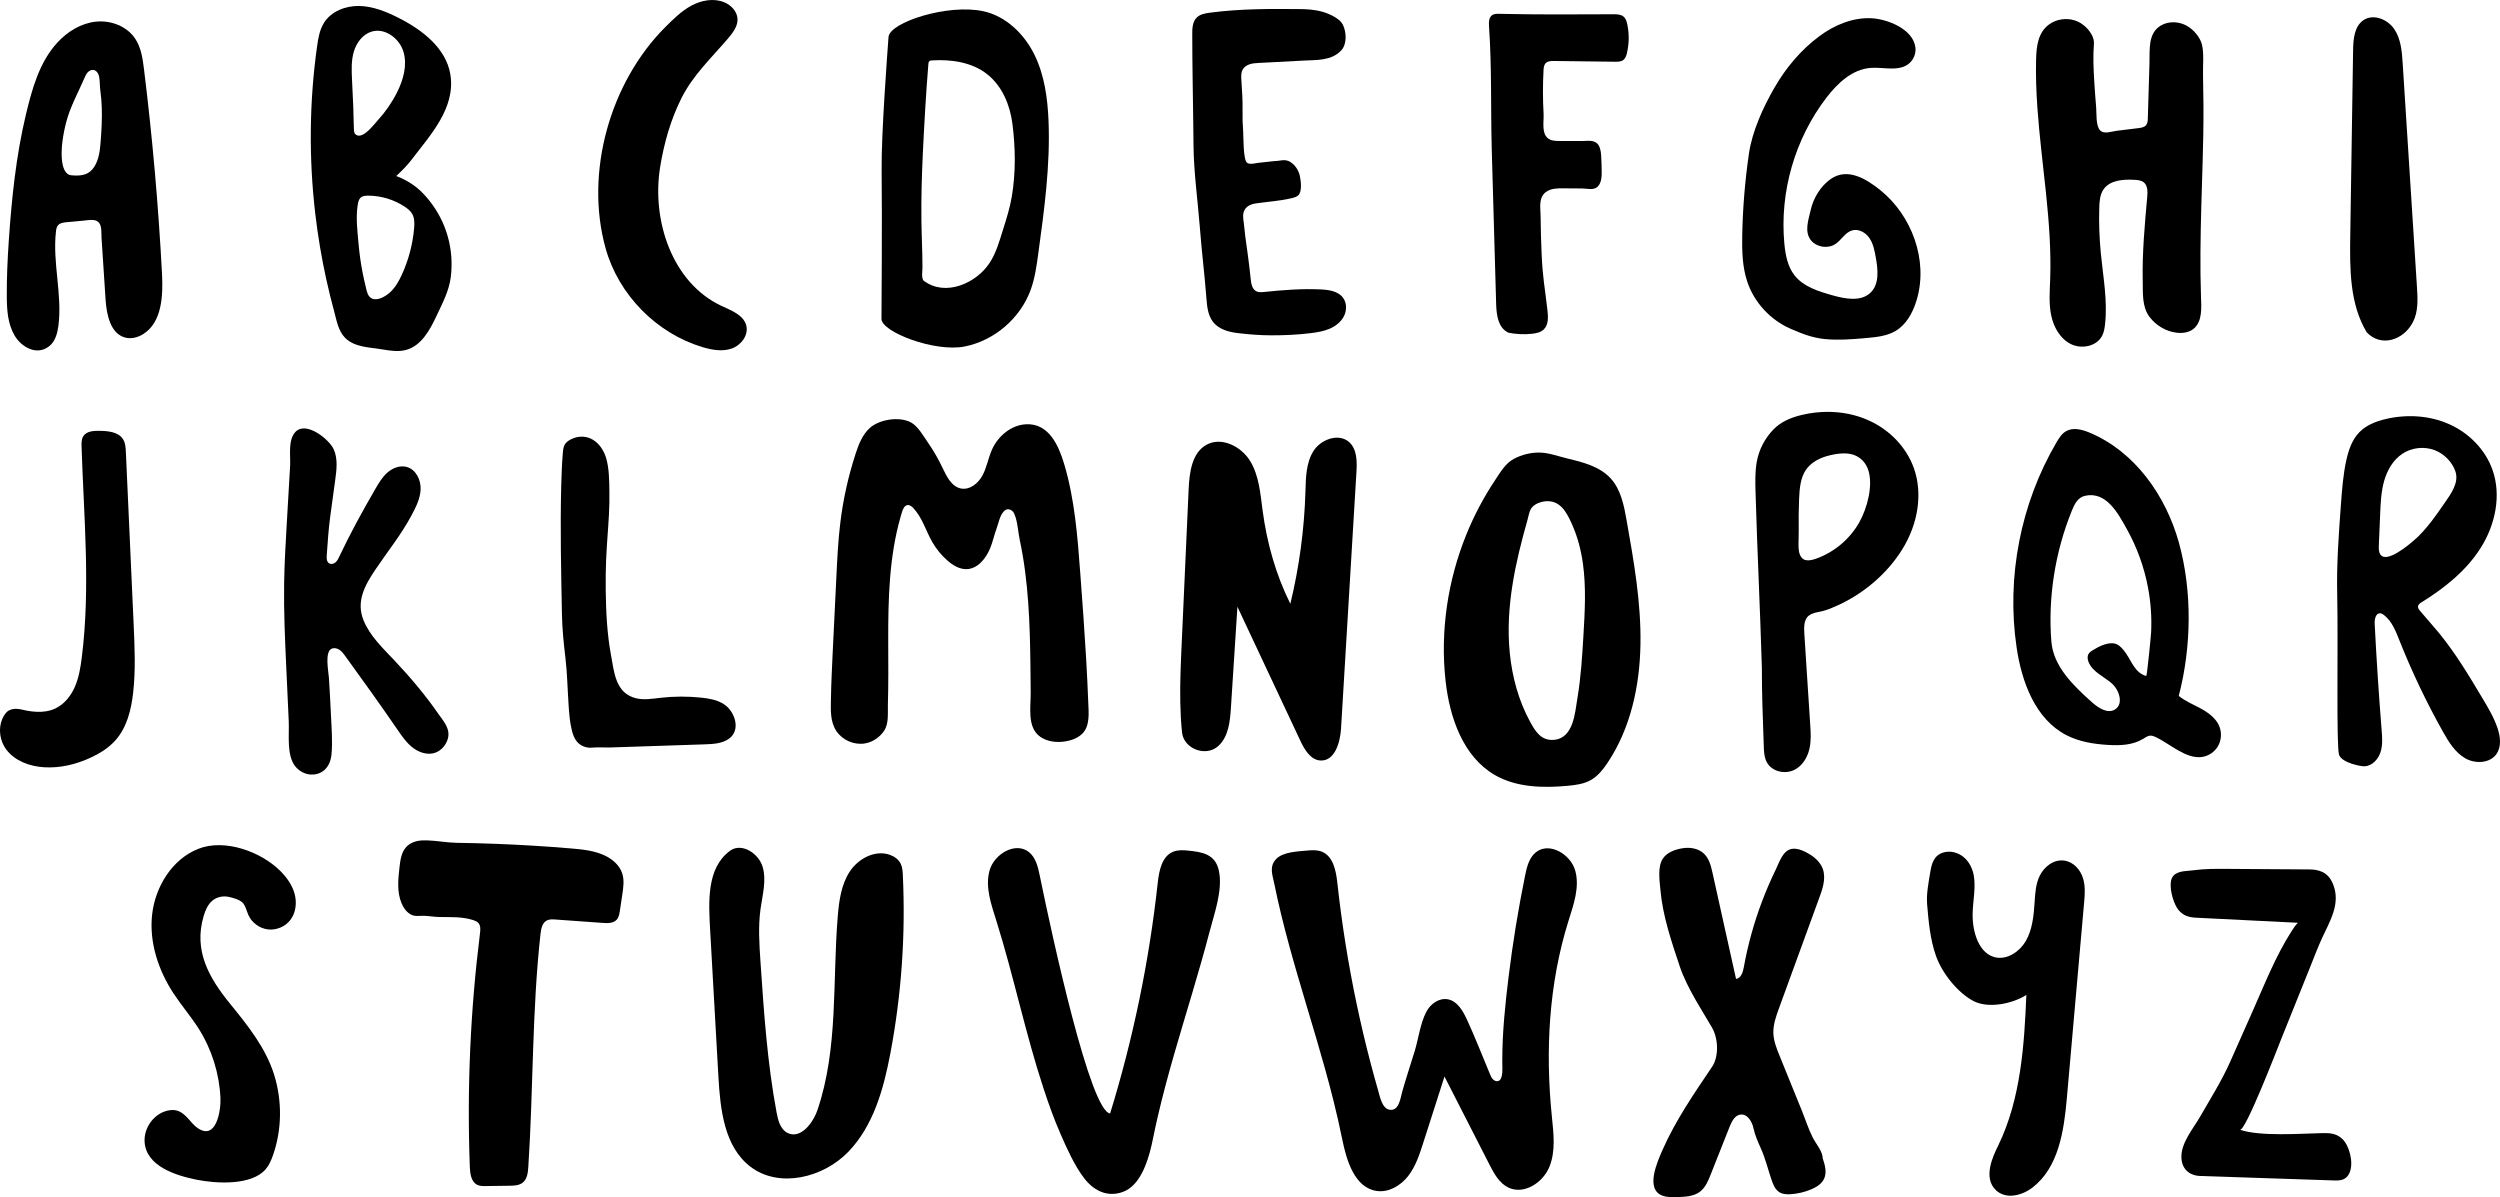 <?xml version="1.0" encoding="utf-8"?>
<!-- Generator: Adobe Illustrator 23.0.4, SVG Export Plug-In . SVG Version: 6.00 Build 0)  -->
<svg version="1.1" id="Layer_1" xmlns="http://www.w3.org/2000/svg" xmlns:xlink="http://www.w3.org/1999/xlink" x="0px" y="0px"
	 viewBox="0 0 299.988 143.658" style="enable-background:new 0 0 299.988 143.658;" xml:space="preserve">
<path d="M23.768,101.866c-3.118,1.248-5.139,4.531-5.513,7.869c-0.374,3.338,0.752,6.721,2.603,9.524
	c0.946,1.433,2.077,2.738,2.993,4.191c1.569,2.488,2.476,5.389,2.604,8.327
	c0.062,1.42-0.478,5.157-2.753,3.573c-0.428-0.298-0.756-0.715-1.105-1.103
	s-0.74-0.765-1.231-0.94c-0.542-0.193-1.151-0.117-1.687,0.091
	c-1.408,0.546-2.389,2.04-2.33,3.549c0.118,3.009,3.813,4.124,6.25,4.613
	c2.289,0.46,6.577,0.741,8.287-1.269c0.411-0.484,0.665-1.08,0.875-1.679
	c1.078-3.08,1.105-6.503,0.145-9.616c-0.998-3.236-3.191-5.967-5.301-8.555
	c-2.551-3.128-4.389-6.386-3.168-10.523c0.202-0.684,0.495-1.373,1.038-1.835
	c0.525-0.446,1.268-0.608,1.938-0.47c0.515,0.106,1.419,0.348,1.753,0.764
	c0.335,0.418,0.433,0.973,0.658,1.459c0.425,0.916,1.349,1.581,2.353,1.691s2.051-0.337,2.665-1.138
	c0.669-0.874,0.797-2.085,0.506-3.146c-0.291-1.062-0.959-1.987-1.742-2.761
	C31.282,102.187,26.948,100.594,23.768,101.866z"/>
<path d="M244.357,283.34c-3.118,1.248-5.139,4.531-5.513,7.869c-0.374,3.338,0.752,6.721,2.603,9.524
	c0.946,1.433,2.077,2.738,2.993,4.191c1.569,2.488,2.476,5.389,2.604,8.327
	c0.062,1.42-0.478,5.157-2.753,3.573c-0.428-0.298-0.756-0.715-1.105-1.103
	c-0.348-0.388-0.74-0.765-1.231-0.94c-0.542-0.193-1.151-0.117-1.687,0.091
	c-1.408,0.546-2.389,2.04-2.33,3.549c0.118,3.009,3.813,4.124,6.25,4.613
	c2.289,0.46,6.577,0.741,8.287-1.269c0.411-0.484,0.665-1.08,0.875-1.679
	c1.078-3.08,1.105-6.503,0.145-9.616c-0.998-3.236-3.191-5.967-5.301-8.555
	c-2.551-3.128-4.389-6.386-3.168-10.523c0.202-0.684,0.495-1.373,1.038-1.835
	c0.525-0.446,1.268-0.608,1.938-0.47c0.515,0.106,1.419,0.348,1.753,0.764
	c0.335,0.418,0.433,0.973,0.658,1.459c0.425,0.916,1.349,1.581,2.353,1.691s2.051-0.337,2.665-1.138
	c0.669-0.874,0.797-2.085,0.506-3.146c-0.291-1.062-0.959-1.987-1.742-2.761
	C251.87,283.661,247.536,282.067,244.357,283.34z"/>
<path d="M87.607,102.082c1.381-1.004,3.431,0.309,3.909,1.948c0.478,1.639-0.029,3.378-0.26,5.069
	c-0.285,2.089-0.144,4.209-0.002,6.312c0.409,6.063,0.821,12.142,1.939,18.115
	c0.174,0.93,0.452,1.977,1.292,2.412c1.536,0.795,3.056-1.121,3.612-2.759
	c2.514-7.406,1.783-15.46,2.432-23.254c0.155-1.863,0.418-3.794,1.447-5.354
	c1.03-1.56,3.042-2.623,4.803-1.997c0.543,0.193,1.048,0.554,1.302,1.071
	c0.203,0.413,0.232,0.886,0.254,1.346c0.342,7.169-0.162,14.378-1.5,21.429
	c-0.808,4.26-2.029,8.666-5.039,11.787c-3.01,3.121-8.301,4.423-11.747,1.792
	c-3.139-2.397-3.621-6.855-3.844-10.799c-0.328-5.825-0.656-11.649-0.985-17.474
	C85.022,108.207,84.768,104.17,87.607,102.082L87.607,102.082z"/>
<path d="M221.587,222.962c1.381-1.004,3.431,0.309,3.909,1.948c0.478,1.639-0.029,3.378-0.26,5.069
	c-0.285,2.089-0.144,4.209-0.002,6.312c0.409,6.063,0.821,12.142,1.939,18.115
	c0.174,0.93,0.452,1.977,1.292,2.412c1.536,0.795,3.056-1.121,3.612-2.759
	c2.514-7.406,1.783-15.46,2.432-23.254c0.155-1.863,0.418-3.794,1.447-5.354
	c1.03-1.56,3.042-2.623,4.803-1.997c0.543,0.193,1.048,0.554,1.302,1.071
	c0.203,0.413,0.232,0.886,0.254,1.346c0.342,7.169-0.162,14.378-1.5,21.429
	c-0.808,4.26-2.029,8.666-5.039,11.787c-3.01,3.121-8.301,4.423-11.747,1.792
	c-3.139-2.397-3.621-6.855-3.844-10.799c-0.328-5.825-0.656-11.649-0.985-17.474
	C219.002,229.088,218.748,225.051,221.587,222.962L221.587,222.962z"/>
<path d="M158.106,222.962c1.381-1.004,3.431,0.309,3.909,1.948c0.478,1.639-0.029,3.378-0.26,5.069
	c-0.285,2.089-0.144,4.209-0.002,6.312c0.409,6.063,0.821,12.142,1.939,18.115
	c0.174,0.93,0.452,1.977,1.292,2.412c1.536,0.795,3.056-1.121,3.612-2.759
	c2.514-7.406,1.783-15.46,2.432-23.254c0.155-1.863,0.418-3.794,1.447-5.354
	c1.03-1.56,3.042-2.623,4.803-1.997c0.543,0.193,1.048,0.554,1.302,1.071
	c0.203,0.413,0.232,0.886,0.254,1.346c0.342,7.169-0.162,14.378-1.5,21.429
	c-0.808,4.26-2.029,8.666-5.039,11.787c-3.01,3.121-8.301,4.423-11.747,1.792
	c-3.139-2.397-3.621-6.855-3.844-10.799c-0.328-5.825-0.656-11.649-0.985-17.474
	C155.52,229.088,155.267,225.051,158.106,222.962L158.106,222.962z"/>
<path d="M51.271,100.843c1.162,0.032,2.362,0.275,3.524,0.291c1.542,0.022,3.085,0.062,4.626,0.12
	c3.03,0.114,6.057,0.298,9.078,0.552c1.376,0.116,2.781,0.254,4.034,0.835
	c0.952,0.441,1.821,1.185,2.138,2.185c0.252,0.797,0.131,1.657,0.007,2.483
	c-0.099,0.661-0.198,1.322-0.297,1.983c-0.057,0.383-0.126,0.791-0.389,1.076
	c-0.396,0.429-1.065,0.42-1.647,0.378c-1.9-0.136-3.801-0.273-5.701-0.409
	c-0.347-0.025-0.715-0.046-1.025,0.113c-0.555,0.285-0.692,1.001-0.761,1.621
	c-1.025,9.279-0.854,18.646-1.462,27.962c-0.044,0.682-0.134,1.446-0.667,1.874
	c-0.431,0.346-1.028,0.369-1.581,0.376c-0.955,0.013-1.909,0.025-2.864,0.038
	c-0.336,0.004-0.686,0.006-0.991-0.135c-0.746-0.345-0.884-1.328-0.915-2.149
	c-0.351-9.361,0.058-18.751,1.22-28.047c0.053-0.424,0.092-0.906-0.189-1.229
	c-0.159-0.182-0.393-0.278-0.622-0.353c-1.316-0.427-2.711-0.349-4.075-0.371
	c-0.628-0.01-1.257-0.133-1.877-0.147c-0.591-0.014-1.075,0.135-1.623-0.203
	c-0.485-0.299-0.82-0.796-1.037-1.323c-0.558-1.355-0.399-2.885-0.231-4.341
	c0.098-0.847,0.222-1.756,0.8-2.384c0.475-0.516,1.192-0.755,1.892-0.791
	C50.847,100.839,51.058,100.838,51.271,100.843z"/>
<path d="M188.321,221.714c1.162,0.032,2.362,0.275,3.524,0.291c1.542,0.022,3.085,0.062,4.626,0.12
	c3.03,0.114,6.057,0.298,9.078,0.552c1.376,0.116,2.781,0.254,4.034,0.835
	c0.952,0.441,1.821,1.185,2.138,2.185c0.252,0.797,0.131,1.657,0.007,2.483
	c-0.099,0.661-0.198,1.322-0.297,1.983c-0.057,0.383-0.126,0.791-0.389,1.076
	c-0.396,0.429-1.065,0.42-1.647,0.378c-1.9-0.136-3.801-0.273-5.701-0.409
	c-0.347-0.025-0.715-0.046-1.025,0.113c-0.555,0.285-0.692,1.001-0.761,1.621
	c-1.025,9.279-0.854,18.646-1.462,27.962c-0.044,0.682-0.134,1.446-0.667,1.874
	c-0.431,0.346-1.028,0.369-1.581,0.376c-0.955,0.013-1.909,0.025-2.864,0.038
	c-0.336,0.004-0.686,0.006-0.991-0.135c-0.746-0.345-0.884-1.328-0.915-2.149
	c-0.351-9.361,0.058-18.751,1.22-28.047c0.053-0.424,0.092-0.906-0.189-1.229
	c-0.159-0.182-0.393-0.278-0.622-0.353c-1.316-0.427-2.711-0.349-4.075-0.371
	c-0.628-0.01-1.257-0.133-1.877-0.147c-0.591-0.014-1.075,0.135-1.623-0.203
	c-0.485-0.299-0.82-0.796-1.037-1.323c-0.558-1.355-0.399-2.885-0.231-4.341
	c0.098-0.847,0.222-1.756,0.8-2.384c0.475-0.516,1.192-0.755,1.892-0.791
	C187.897,221.709,188.108,221.708,188.321,221.714z"/>
<path d="M34.022,221.714c1.162,0.032,2.362,0.275,3.524,0.291c1.542,0.022,3.085,0.062,4.626,0.12
	c3.03,0.114,6.057,0.298,9.078,0.552c1.376,0.116,2.781,0.254,4.034,0.835
	c0.952,0.441,1.821,1.185,2.138,2.185c0.252,0.797,0.131,1.657,0.007,2.483
	c-0.099,0.661-0.198,1.322-0.297,1.983c-0.057,0.383-0.126,0.791-0.389,1.076
	c-0.396,0.429-1.065,0.42-1.647,0.378c-1.9-0.136-3.801-0.273-5.701-0.409
	c-0.347-0.025-0.715-0.046-1.025,0.113c-0.555,0.285-0.692,1.001-0.761,1.621
	c-1.025,9.279-0.854,18.646-1.462,27.962c-0.044,0.682-0.134,1.446-0.667,1.874
	c-0.431,0.346-1.028,0.369-1.581,0.376c-0.955,0.013-1.909,0.025-2.864,0.038
	c-0.336,0.004-0.686,0.006-0.991-0.135c-0.746-0.345-0.884-1.328-0.915-2.149
	c-0.351-9.361,0.058-18.751,1.22-28.047c0.053-0.424,0.092-0.906-0.189-1.229
	c-0.159-0.182-0.393-0.278-0.622-0.353c-1.316-0.427-2.711-0.349-4.075-0.371
	c-0.628-0.01-1.257-0.133-1.877-0.147c-0.591-0.014-1.075,0.135-1.623-0.203
	c-0.485-0.299-0.82-0.796-1.037-1.323c-0.558-1.355-0.399-2.885-0.231-4.341
	c0.098-0.847,0.222-1.756,0.8-2.384c0.475-0.516,1.192-0.755,1.892-0.791
	C33.598,221.709,33.809,221.708,34.022,221.714z"/>
<path d="M283.995,39.876c-2.036-3.379-2.036-7.56-1.976-11.504c0.114-7.455,0.228-14.909,0.342-22.363
	c0.02-1.326,0.153-2.868,1.258-3.6c1.191-0.789,2.905-0.085,3.696,1.105
	s0.906,2.689,0.997,4.115c0.572,8.957,1.143,17.915,1.715,26.872
	c0.09,1.402,0.163,2.884-0.479,4.133C288.408,40.851,285.705,41.69,283.995,39.876L283.995,39.876z"/>
<path d="M334.434,222.277c-3.118,1.248-5.139,4.531-5.513,7.869c-0.374,3.338,0.752,6.721,2.603,9.524
	c0.946,1.433,2.077,2.738,2.993,4.191c1.569,2.488,2.476,5.389,2.604,8.327
	c0.062,1.42-0.478,5.157-2.753,3.573c-0.428-0.298-0.756-0.715-1.105-1.103
	c-0.348-0.388-0.74-0.765-1.231-0.94c-0.542-0.193-1.151-0.117-1.687,0.091
	c-1.408,0.546-2.389,2.04-2.33,3.549c0.118,3.009,3.814,4.124,6.25,4.613
	c2.289,0.46,6.577,0.741,8.287-1.269c0.411-0.484,0.665-1.08,0.875-1.679
	c1.078-3.08,1.105-6.503,0.145-9.616c-0.998-3.236-3.191-5.967-5.301-8.555
	c-2.551-3.128-4.389-6.386-3.168-10.523c0.202-0.684,0.495-1.373,1.038-1.835
	c0.525-0.446,1.268-0.608,1.938-0.47c0.515,0.106,1.419,0.348,1.753,0.764
	c0.335,0.418,0.433,0.973,0.658,1.459c0.425,0.916,1.349,1.581,2.353,1.691
	c1.004,0.111,2.051-0.337,2.665-1.138c0.669-0.874,0.797-2.085,0.506-3.146
	s-0.959-1.987-1.742-2.761C341.948,222.598,337.613,221.004,334.434,222.277z"/>
<path d="M315.129,260.47c-2.036-3.379-2.036-7.56-1.976-11.504
	c0.114-7.455,0.228-14.909,0.342-22.363c0.02-1.326,0.153-2.868,1.258-3.6
	c1.191-0.789,2.905-0.085,3.696,1.105c0.791,1.19,0.906,2.689,0.997,4.115
	c0.572,8.957,1.143,17.915,1.715,26.872c0.09,1.402,0.163,2.884-0.479,4.133
	C319.542,261.446,316.839,262.284,315.129,260.47L315.129,260.47z"/>
<path d="M369.651,260.47c-2.036-3.379-2.036-7.56-1.976-11.504
	c0.114-7.455,0.228-14.909,0.342-22.363c0.02-1.326,0.153-2.868,1.258-3.6
	c1.191-0.789,2.905-0.085,3.696,1.105c0.791,1.19,0.906,2.689,0.997,4.115
	c0.572,8.957,1.143,17.915,1.715,26.872c0.09,1.402,0.163,2.884-0.479,4.133
	C374.064,261.446,371.361,262.284,369.651,260.47L369.651,260.47z"/>
<path d="M246.225,2.712c0.942-0.515,2.131-0.57,3.109-0.12c0.943,0.433,2.013,1.58,1.925,2.695
	c-0.116,1.464-0.051,2.92,0.037,4.401c0.063,1.068,0.141,2.136,0.234,3.202
	c0.062,0.717-0.058,2.17,0.458,2.736c0.476,0.523,1.376,0.146,1.977,0.072
	c0.882-0.108,1.764-0.217,2.646-0.325c0.34-0.042,0.717-0.104,0.926-0.373
	c0.167-0.215,0.182-0.508,0.19-0.78c0.067-2.22,0.133-4.441,0.2-6.661
	c0.047-1.573-0.212-3.581,1.38-4.506c0.944-0.549,2.18-0.486,3.127,0.057
	c0.813,0.466,1.613,1.393,1.811,2.332c0.231,1.091,0.081,2.426,0.107,3.551
	c0.055,2.421,0.075,4.844,0.029,7.266c-0.021,1.074-0.048,2.147-0.078,3.221
	c-0.101,3.579-0.235,7.158-0.259,10.74c-0.012,1.79,0.003,3.58,0.064,5.369
	c0.042,1.256,0.203,2.967-0.888,3.865c-0.565,0.465-1.358,0.558-2.084,0.463
	c-1.255-0.165-2.42-0.866-3.188-1.867c-0.938-1.223-0.8-2.856-0.832-4.332
	c-0.073-3.376,0.24-6.744,0.541-10.103c0.056-0.621,0.067-1.352-0.422-1.74
	c-0.297-0.236-0.702-0.274-1.082-0.296c-1.366-0.08-2.971,0.024-3.744,1.151
	c-0.431,0.628-0.486,1.432-0.508,2.193c-0.051,1.814,0.01,3.63,0.184,5.436
	c0.276,2.863,0.834,5.737,0.504,8.595c-0.052,0.452-0.129,0.911-0.334,1.318
	c-0.646,1.287-2.472,1.656-3.763,1.013c-1.291-0.643-2.068-2.035-2.359-3.445
	c-0.291-1.41-0.174-2.866-0.123-4.305c0.246-6.918-1.058-13.755-1.536-20.634
	c-0.134-1.925-0.203-3.857-0.153-5.787c0.04-1.535,0.219-3.226,1.576-4.194
	C246.002,2.842,246.112,2.774,246.225,2.712z"/>
<path d="M134.45,283.899c0.942-0.515,2.131-0.57,3.109-0.12c0.943,0.433,2.013,1.58,1.925,2.695
	c-0.116,1.464-0.051,2.92,0.037,4.401c0.063,1.068,0.141,2.136,0.234,3.202
	c0.062,0.717-0.058,2.17,0.457,2.736c0.476,0.523,1.376,0.146,1.977,0.072
	c0.882-0.108,1.764-0.217,2.646-0.325c0.34-0.042,0.717-0.104,0.926-0.373
	c0.167-0.215,0.182-0.508,0.19-0.78c0.067-2.22,0.133-4.441,0.2-6.661
	c0.047-1.573-0.212-3.581,1.38-4.506c0.944-0.549,2.18-0.486,3.127,0.057
	c0.813,0.466,1.613,1.393,1.811,2.332c0.231,1.091,0.081,2.426,0.107,3.551
	c0.055,2.421,0.075,4.844,0.029,7.266c-0.021,1.074-0.048,2.147-0.078,3.221
	c-0.101,3.579-0.235,7.158-0.259,10.74c-0.012,1.79,0.003,3.58,0.064,5.369
	c0.042,1.256,0.203,2.967-0.888,3.865c-0.565,0.465-1.358,0.558-2.084,0.463
	c-1.255-0.165-2.42-0.866-3.188-1.867c-0.938-1.223-0.8-2.856-0.832-4.332
	c-0.073-3.376,0.24-6.744,0.541-10.103c0.056-0.621,0.067-1.352-0.422-1.74
	c-0.297-0.236-0.702-0.274-1.082-0.296c-1.366-0.08-2.971,0.024-3.744,1.151
	c-0.431,0.628-0.486,1.432-0.508,2.193c-0.051,1.814,0.01,3.63,0.184,5.436
	c0.276,2.863,0.834,5.737,0.504,8.595c-0.052,0.452-0.129,0.911-0.334,1.318
	c-0.647,1.287-2.472,1.656-3.763,1.013c-1.291-0.643-2.068-2.035-2.359-3.445
	c-0.291-1.41-0.174-2.866-0.123-4.305c0.246-6.918-1.058-13.755-1.536-20.634
	c-0.134-1.925-0.203-3.857-0.153-5.787c0.04-1.535,0.219-3.226,1.576-4.194
	C134.227,284.03,134.336,283.961,134.45,283.899z"/>
<path d="M65.442,223.224c0.942-0.515,2.131-0.57,3.109-0.12c0.943,0.433,2.013,1.58,1.925,2.695
	c-0.116,1.464-0.051,2.92,0.037,4.401c0.063,1.068,0.141,2.136,0.234,3.202
	c0.062,0.717-0.058,2.17,0.458,2.736c0.476,0.523,1.376,0.146,1.977,0.072
	c0.882-0.108,1.764-0.217,2.646-0.325c0.34-0.042,0.717-0.104,0.926-0.373
	c0.167-0.215,0.182-0.508,0.19-0.78c0.067-2.22,0.133-4.441,0.2-6.661
	c0.047-1.573-0.212-3.581,1.38-4.506c0.944-0.549,2.18-0.486,3.127,0.057
	c0.813,0.466,1.613,1.393,1.811,2.332c0.231,1.091,0.081,2.426,0.107,3.551
	c0.055,2.421,0.075,4.844,0.029,7.266c-0.021,1.074-0.048,2.147-0.078,3.221
	c-0.101,3.579-0.235,7.158-0.259,10.74c-0.012,1.79,0.003,3.58,0.064,5.369
	c0.042,1.256,0.203,2.967-0.888,3.865c-0.565,0.465-1.358,0.558-2.084,0.463
	c-1.255-0.165-2.42-0.866-3.188-1.867c-0.938-1.223-0.8-2.856-0.832-4.332
	c-0.073-3.376,0.24-6.744,0.541-10.103c0.056-0.621,0.067-1.352-0.422-1.74
	c-0.297-0.236-0.702-0.274-1.082-0.296c-1.366-0.08-2.971,0.024-3.744,1.151
	c-0.431,0.628-0.486,1.432-0.508,2.193c-0.051,1.814,0.01,3.63,0.184,5.436
	c0.276,2.863,0.834,5.737,0.504,8.595c-0.052,0.452-0.129,0.911-0.334,1.318
	c-0.647,1.287-2.472,1.656-3.763,1.013c-1.291-0.643-2.068-2.035-2.359-3.445
	s-0.174-2.866-0.123-4.305c0.246-6.918-1.058-13.755-1.536-20.634
	c-0.134-1.925-0.203-3.857-0.153-5.787c0.04-1.535,0.219-3.226,1.576-4.194
	C65.219,223.355,65.329,223.286,65.442,223.224z"/>
<path d="M121.871,62.092c0.261,0.855,0.315,1.86,0.496,2.708c0.264,1.236,0.472,2.483,0.637,3.736
	c0.331,2.516,0.485,5.052,0.566,7.588c0.074,2.332,0.085,4.666,0.109,6.999
	c0.018,1.737-0.481,4.215,1.211,5.333c0.85,0.562,1.936,0.668,2.942,0.507
	c0.737-0.118,1.474-0.384,2.012-0.9c0.987-0.946,0.785-2.581,0.739-3.82
	c-0.064-1.715-0.149-3.43-0.248-5.143c-0.198-3.428-0.452-6.853-0.706-10.277
	c-0.328-4.425-0.664-8.891-1.934-13.142c-0.661-2.211-1.843-4.929-4.601-4.77
	c-1.784,0.103-3.351,1.427-4.072,3.062c-0.439,0.996-0.61,2.101-1.121,3.062
	c-0.51,0.961-1.535,1.793-2.601,1.578c-1.141-0.231-1.721-1.467-2.221-2.518
	c-0.494-1.039-1.072-2.037-1.726-2.982c-0.518-0.749-1.205-1.968-2.025-2.415
	c-1.4-0.763-3.8-0.38-4.949,0.649c-0.896,0.802-1.347,1.979-1.719,3.122
	c-0.864,2.653-1.474,5.389-1.817,8.159c-0.269,2.166-0.375,4.349-0.481,6.53
	c-0.146,2.999-0.292,5.999-0.438,8.998c-0.092,1.9-0.185,3.8-0.217,5.702
	c-0.023,1.328-0.113,2.73,0.667,3.885c0.728,1.077,2.106,1.674,3.39,1.467
	c0.931-0.15,1.778-0.718,2.305-1.495c0.612-0.903,0.438-2.13,0.471-3.185
	c0.08-2.535,0.044-5.071,0.04-7.607c-0.007-5.006,0.1-10.091,1.492-14.937
	c0.056-0.193,0.113-0.386,0.173-0.579c0.109-0.352,0.296-0.762,0.662-0.802
	c0.267-0.029,0.504,0.164,0.688,0.359c1.071,1.137,1.497,2.721,2.273,4.076
	c0.479,0.836,1.098,1.591,1.823,2.225c0.649,0.567,1.444,1.055,2.305,1.027
	c1.332-0.044,2.31-1.284,2.82-2.515c0.315-0.76,0.472-1.576,0.762-2.345
	c0.243-0.644,0.371-1.505,0.832-2.028c0.112-0.127,0.25-0.238,0.414-0.28
	c0.358-0.092,0.73,0.179,0.879,0.518C121.768,61.783,121.823,61.935,121.871,62.092z"/>
<path d="M40.064,53.957c0.485,1.124,0.328,2.407,0.163,3.62c-0.202,1.481-0.404,2.962-0.606,4.443
	c-0.208,1.526-0.294,3.062-0.412,4.597c-0.028,0.359-0.019,0.795,0.289,0.983
	c0.234,0.143,0.552,0.061,0.761-0.118s0.331-0.435,0.448-0.683
	c1.318-2.787,2.767-5.428,4.313-8.096c0.418-0.722,0.848-1.457,1.476-2.005
	c0.628-0.548,1.502-0.886,2.307-0.667c1.102,0.3,1.717,1.556,1.668,2.697
	c-0.048,1.141-0.6,2.192-1.139,3.199c-1.201,2.243-2.878,4.324-4.297,6.436
	c-1.264,1.88-2.331,3.815-1.412,6.073c0.772,1.899,2.326,3.347,3.704,4.81
	c1.885,2,3.667,4.105,5.238,6.362c0.646,0.928,1.499,1.82,1.177,3.022
	c-0.233,0.869-0.961,1.636-1.866,1.784c-0.876,0.144-1.773-0.224-2.459-0.787
	c-0.686-0.563-1.197-1.305-1.699-2.037c-2.055-3-4.164-5.929-6.287-8.86
	c-0.198-0.273-0.401-0.551-0.678-0.742c-0.277-0.191-0.648-0.282-0.956-0.146
	c-0.874,0.385-0.369,2.801-0.328,3.495c0.088,1.478,0.176,2.955,0.243,4.434
	c0.07,1.556,0.218,3.254,0.06,4.799c-0.071,0.698-0.342,1.403-0.877,1.858
	c-0.467,0.398-1.108,0.571-1.719,0.504c-0.674-0.074-1.309-0.434-1.735-0.962
	c-1.077-1.335-0.72-3.814-0.794-5.419c-0.098-2.136-0.196-4.271-0.294-6.407
	c-0.155-3.379-0.311-6.761-0.259-10.143c0.036-2.36,0.173-4.717,0.31-7.073
	c0.136-2.342,0.272-4.684,0.408-7.026c0.071-1.228-0.292-3.13,0.668-4.105
	C36.75,50.509,39.532,52.722,40.064,53.957z"/>
<path d="M68.887,52.554c-0.14,0.048-0.277,0.107-0.407,0.176c-0.737,0.391-0.874,0.787-0.939,1.558
	c-0.113,1.332-0.163,2.67-0.197,4.007c-0.132,5.136-0.012,10.277,0.086,15.413
	c0.033,1.74,0.207,3.461,0.413,5.18c0.223,1.862,0.254,3.769,0.381,5.641
	c0.07,1.033,0.14,2.073,0.387,3.079c0.122,0.5,0.295,1.002,0.626,1.395
	c0.436,0.516,1.142,0.778,1.809,0.71c0.751-0.076,1.494,0.004,2.262-0.022
	c3.758-0.125,7.515-0.249,11.273-0.374c1.013-0.034,2.095-0.09,2.912-0.69
	c1.455-1.069,0.659-3.297-0.628-4.128c-0.793-0.512-1.755-0.683-2.693-0.783
	c-1.637-0.175-3.294-0.169-4.929,0.018c-0.967,0.11-1.956,0.283-2.903,0.058
	c-2.49-0.592-2.642-3.124-3.024-5.179c-0.472-2.543-0.597-5.176-0.633-7.757
	c-0.077-5.46,0.51-7.947,0.44-11.936c-0.022-1.253-0.026-2.693-0.377-3.909
	c-0.296-1.028-0.957-2.004-1.944-2.417C70.197,52.341,69.504,52.342,68.887,52.554z"/>
<path d="M2.046,85.06c0.389,0.026,0.78,0.141,1.187,0.217c0.773,0.144,1.574,0.204,2.352,0.066
	c0.368-0.065,0.727-0.175,1.065-0.336c1.081-0.514,1.87-1.518,2.345-2.617
	c0.475-1.099,0.666-2.297,0.817-3.485c1.06-8.386,0.244-16.878-0.026-25.326
	c-0.014-0.432-0.018-0.894,0.221-1.254c0.389-0.587,1.216-0.639,1.92-0.629
	c1.06,0.015,2.306,0.131,2.854,1.038c0.269,0.446,0.3,0.991,0.323,1.512
	c0.311,6.901,0.622,13.803,0.934,20.704c0.123,2.737,0.246,5.488-0.065,8.21
	c-0.231,2.022-0.746,4.106-2.088,5.638c-0.796,0.909-1.841,1.57-2.935,2.084
	c-1.758,0.826-3.705,1.303-5.644,1.187c-1.729-0.103-3.518-0.749-4.557-2.134
	c-0.755-1.007-0.981-2.453-0.491-3.624c0.161-0.386,0.423-0.845,0.798-1.049
	C1.391,85.08,1.718,85.038,2.046,85.06z"/>
<path d="M142.275,89.011c-0.236-0.323-0.394-0.705-0.438-1.131c-0.123-1.196-0.185-2.397-0.208-3.599
	c-0.045-2.339,0.06-4.677,0.166-7.013c0.279-6.19,0.558-12.379,0.837-18.569
	c0.09-1.998,0.382-4.343,2.127-5.321c1.802-1.01,4.182,0.178,5.255,1.944
	c1.073,1.766,1.222,3.917,1.496,5.965c0.517,3.866,1.584,7.673,3.324,11.163
	c1.067-4.397,1.675-8.905,1.811-13.427c0.05-1.684,0.064-3.47,0.96-4.896
	c0.897-1.426,3.056-2.197,4.301-1.062c0.941,0.858,0.936,2.315,0.859,3.587
	c-0.616,10.252-1.231,20.504-1.847,30.756c-0.101,1.688-0.746,3.909-2.436,3.85
	c-1.199-0.042-1.939-1.289-2.449-2.375c-2.516-5.358-5.032-10.715-7.549-16.073
	c-0.26,4.041-0.52,8.081-0.78,12.122c-0.105,1.639-0.288,3.447-1.492,4.564
	C145.035,90.589,143.136,90.191,142.275,89.011z"/>
<path d="M184.474,320.248c-0.236-0.323-0.394-0.705-0.438-1.131c-0.123-1.196-0.185-2.397-0.208-3.599
	c-0.045-2.339,0.06-4.677,0.166-7.013c0.279-6.19,0.558-12.379,0.837-18.569
	c0.09-1.998,0.382-4.343,2.127-5.321c1.802-1.01,4.182,0.178,5.255,1.944
	c1.073,1.766,1.222,3.917,1.496,5.965c0.517,3.866,1.584,7.673,3.324,11.163
	c1.067-4.397,1.675-8.905,1.811-13.427c0.05-1.684,0.064-3.47,0.96-4.896s3.056-2.197,4.301-1.062
	c0.941,0.858,0.936,2.315,0.859,3.587c-0.616,10.252-1.231,20.504-1.847,30.756
	c-0.101,1.688-0.746,3.909-2.436,3.85c-1.199-0.042-1.939-1.289-2.449-2.375
	c-2.516-5.358-5.032-10.715-7.549-16.073c-0.26,4.041-0.52,8.081-0.78,12.122
	c-0.105,1.639-0.288,3.447-1.492,4.564C187.234,321.826,185.335,321.428,184.474,320.248z"/>
<path d="M382.748,259.185c-0.236-0.323-0.394-0.705-0.438-1.131c-0.123-1.196-0.185-2.397-0.208-3.599
	c-0.045-2.339,0.06-4.677,0.166-7.013c0.279-6.19,0.558-12.379,0.837-18.569
	c0.09-1.998,0.382-4.343,2.127-5.321c1.802-1.01,4.182,0.178,5.255,1.944
	c1.073,1.766,1.222,3.917,1.496,5.965c0.517,3.866,1.584,7.673,3.324,11.163
	c1.067-4.397,1.675-8.905,1.811-13.427c0.05-1.684,0.064-3.47,0.96-4.896
	c0.897-1.426,3.056-2.197,4.301-1.062c0.941,0.858,0.936,2.315,0.859,3.587
	c-0.616,10.252-1.231,20.504-1.847,30.756c-0.101,1.688-0.746,3.909-2.436,3.85
	c-1.199-0.042-1.939-1.289-2.449-2.375c-2.516-5.357-5.032-10.715-7.549-16.073
	c-0.26,4.041-0.52,8.081-0.78,12.122c-0.105,1.639-0.288,3.447-1.492,4.564
	C385.509,260.763,383.609,260.365,382.748,259.185z"/>
<path d="M53.344,27.228c-0.496-1.259-1.202-2.435-2.079-3.465c-0.527-0.62-1.102-1.191-1.782-1.641
	c-0.615-0.407-1.244-0.753-1.936-0.996c0.664-0.632,1.281-1.229,1.845-1.969
	c2.235-2.94,5.321-6.21,4.644-10.253c-0.527-3.15-3.398-5.346-6.253-6.781
	c-1.466-0.736-3.032-1.372-4.672-1.406c-1.64-0.034-3.374,0.639-4.241,2.031
	c-0.521,0.836-0.686,1.838-0.823,2.813c-0.937,6.667-0.996,13.456-0.21,20.141
	c0.308,2.621,0.746,5.227,1.312,7.805c0.283,1.289,0.598,2.571,0.945,3.844
	c0.298,1.093,0.484,2.34,1.307,3.179c1.131,1.153,2.964,1.143,4.457,1.394
	c0.956,0.161,1.949,0.321,2.883,0.062c1.814-0.501,2.84-2.369,3.636-4.074
	c0.715-1.53,1.503-2.98,1.715-4.671c0.205-1.639,0.08-3.32-0.375-4.909
	C53.612,27.958,53.487,27.59,53.344,27.228z M42.883,16.249c-0.078-0.025-0.152-0.067-0.222-0.127
	c-0.158-0.136-0.181-0.368-0.192-0.576c-0.051-0.903-0.035-1.803-0.076-2.704
	c-0.051-1.096-0.102-2.192-0.153-3.288c-0.052-1.124-0.102-2.272,0.216-3.352
	c0.318-1.079,1.076-2.096,2.155-2.414c1.606-0.473,3.331,0.832,3.806,2.438
	c0.474,1.605-0.018,3.345-0.767,4.842c-0.607,1.215-1.386,2.343-2.302,3.345
	C44.947,14.851,43.723,16.521,42.883,16.249z M49.692,27.38c-0.165,1.914-0.66,3.8-1.457,5.548
	c-0.369,0.81-0.816,1.608-1.484,2.196c-0.504,0.444-1.462,1.027-2.155,0.68
	c-0.508-0.254-0.594-0.933-0.713-1.41c-0.14-0.561-0.266-1.126-0.376-1.693
	c-0.214-1.102-0.371-2.215-0.471-3.333c-0.138-1.548-0.352-3.164-0.123-4.712
	c0.133-0.898,0.369-1.191,1.312-1.18c1.536,0.018,3.067,0.48,4.347,1.331
	c0.353,0.235,0.697,0.509,0.902,0.88C49.754,26.192,49.741,26.805,49.692,27.38z"/>
<path d="M88.314,3.205c0.127-0.302,0.2-0.619,0.182-0.952c-0.047-0.894-0.767-1.643-1.595-1.982
	c-1.254-0.515-2.721-0.245-3.917,0.394c-1.196,0.639-2.174,1.611-3.134,2.569
	c-6.633,6.618-9.716,17.438-7.184,26.55c1.549,5.574,6.099,10.214,11.641,11.872
	c1.143,0.342,2.392,0.56,3.515,0.158c1.124-0.402,2.03-1.611,1.724-2.764
	c-0.334-1.261-1.78-1.788-2.962-2.34c-5.918-2.762-8.417-10.243-7.367-16.688
	c0.463-2.839,1.256-5.658,2.55-8.236c1.399-2.788,3.556-4.787,5.549-7.121
	C87.697,4.219,88.091,3.735,88.314,3.205z"/>
<path d="M225.603,8.153c1.237,0.071,2.494,0.243,3.431-0.498c0.586-0.463,0.902-1.245,0.804-1.985
	c-0.293-2.19-3.35-3.372-5.224-3.478c-2.262-0.128-4.48,0.804-6.271,2.129
	c-2.226,1.647-4.031,3.796-5.411,6.188c-1.363,2.363-2.676,5.229-3.069,7.932
	c-0.468,3.213-0.736,6.455-0.802,9.701c-0.038,1.895-0.002,3.827,0.592,5.627
	c0.827,2.506,2.769,4.613,5.183,5.67c1.363,0.597,2.643,1.103,4.147,1.248
	c1.568,0.152,3.149,0.036,4.714-0.103c0.093-0.008,0.187-0.017,0.28-0.025
	c1.201-0.109,2.447-0.232,3.484-0.848c1.273-0.756,2.038-2.149,2.484-3.561
	c0.022-0.07,0.044-0.141,0.064-0.211c1.384-4.724-0.604-10.087-4.387-13.128
	c-1.663-1.337-3.935-2.745-5.952-1.325c-1.205,0.848-2.072,2.271-2.392,3.701
	c-0.264,1.176-0.823,2.657,0.068,3.692c0.697,0.81,2.018,0.989,2.905,0.394
	c0.717-0.481,1.157-1.379,1.985-1.623c0.78-0.23,1.629,0.247,2.087,0.919
	s0.613,1.498,0.758,2.298c0.264,1.459,0.452,3.177-0.598,4.223
	c-1.151,1.145-3.058,0.782-4.62,0.34c-1.67-0.473-3.455-1.021-4.526-2.387
	c-0.836-1.065-1.098-2.466-1.224-3.814c-0.578-6.194,1.266-12.583,5.055-17.517
	c1.329-1.73,3.084-3.383,5.259-3.563C224.808,8.117,225.204,8.13,225.603,8.153z"/>
<path d="M180.928,39.908c0.948,0.197,1.927,0.247,2.891,0.146c0.515-0.054,1.058-0.167,1.43-0.528
	c0.586-0.57,0.528-1.51,0.435-2.322c-0.335-2.933-0.567-3.81-0.698-6.759
	c-0.066-1.492-0.106-2.986-0.12-4.48c-0.01-1.049-0.307-2.332,0.753-3.002
	c0.573-0.362,1.294-0.369,1.972-0.364c0.764,0.006,1.527,0.012,2.291,0.018
	c0.712,0.005,1.502,0.317,1.989-0.417c0.309-0.466,0.328-1.06,0.324-1.619
	c-0.004-0.6-0.024-1.2-0.058-1.799c-0.028-0.491-0.076-1.007-0.356-1.411
	c-0.437-0.63-1.27-0.45-1.93-0.45c-0.899-0.001-1.798-0.002-2.697-0.003
	c-0.489-0.001-1.018-0.014-1.403-0.315c-0.804-0.629-0.479-2.064-0.528-2.947
	c-0.098-1.74-0.101-3.486-0.007-5.226c0.016-0.301,0.047-0.629,0.254-0.847
	c0.245-0.257,0.643-0.27,0.997-0.265c2.445,0.03,4.89,0.061,7.335,0.091
	c0.346,0.004,0.722-0.001,0.995-0.214c0.247-0.193,0.351-0.513,0.424-0.818
	c0.27-1.126,0.287-2.312,0.048-3.446c-0.073-0.347-0.183-0.711-0.455-0.94
	c-0.32-0.269-0.776-0.281-1.195-0.279c-4.579,0.017-9.153,0.055-13.729-0.054
	c-0.283-0.007-0.586-0.008-0.823,0.147c-0.415,0.272-0.427,0.866-0.392,1.362
	c0.339,4.856,0.198,9.699,0.322,14.558c0.177,6.926,0.355,11.784,0.532,18.711
	c0.033,1.307,0.225,2.874,1.402,3.442"/>
<path d="M135.469,261.481c0.948,0.197,1.927,0.247,2.891,0.146c0.515-0.054,1.058-0.167,1.43-0.528
	c0.586-0.57,0.528-1.51,0.435-2.322c-0.335-2.933-0.567-3.81-0.698-6.759
	c-0.066-1.492-0.106-2.986-0.12-4.48c-0.01-1.049-0.307-2.332,0.753-3.002
	c0.573-0.362,1.294-0.369,1.972-0.364c0.764,0.006,1.527,0.012,2.291,0.018
	c0.712,0.005,1.502,0.317,1.989-0.417c0.309-0.466,0.328-1.06,0.324-1.619
	c-0.004-0.6-0.024-1.2-0.058-1.799c-0.028-0.491-0.076-1.007-0.356-1.411
	c-0.437-0.63-1.27-0.45-1.93-0.45c-0.899-0.001-1.798-0.002-2.697-0.003
	c-0.489-0.001-1.018-0.014-1.403-0.315c-0.804-0.629-0.479-2.064-0.528-2.947
	c-0.098-1.74-0.101-3.486-0.007-5.226c0.016-0.301,0.047-0.629,0.254-0.847
	c0.245-0.257,0.643-0.27,0.997-0.265c2.445,0.03,4.89,0.061,7.335,0.091
	c0.346,0.004,0.722-0.001,0.995-0.214c0.247-0.193,0.351-0.513,0.424-0.818
	c0.27-1.126,0.287-2.312,0.048-3.446c-0.073-0.347-0.183-0.711-0.455-0.94
	c-0.32-0.269-0.776-0.281-1.195-0.279c-4.579,0.017-9.153,0.055-13.729-0.054
	c-0.283-0.007-0.586-0.008-0.823,0.147c-0.415,0.272-0.426,0.866-0.392,1.362
	c0.339,4.856,0.198,9.699,0.322,14.558c0.177,6.926,0.355,11.784,0.532,18.711
	c0.033,1.307,0.225,2.873,1.402,3.442"/>
<path d="M156.525,1.102c-0.133-0.005-0.266-0.008-0.398-0.009c-3.644-0.038-7.34-0.052-10.956,0.431
	c-0.558,0.075-1.153,0.178-1.557,0.57c-0.53,0.514-0.556,1.341-0.548,2.079
	c0,3.543,0.08,7.087,0.12,10.63c0.01,0.895,0.02,1.79,0.03,2.684
	c0.037,3.25,0.507,6.56,0.761,9.806c0.262,3.346,0.524,5.14,0.786,8.486
	c0.077,0.989,0.177,2.039,0.779,2.827c0.712,0.934,1.918,1.238,3.028,1.369
	c1.323,0.156,2.615,0.259,3.953,0.263c1.584,0.005,3.17-0.067,4.744-0.26
	c0.773-0.095,1.553-0.221,2.269-0.526c0.717-0.306,1.373-0.81,1.727-1.504
	s0.358-1.591-0.105-2.217c-0.595-0.803-1.717-0.959-2.714-1.004c-2.259-0.102-4.504,0.073-6.748,0.308
	c-0.316,0.033-0.652,0.063-0.937-0.078c-0.514-0.254-0.63-0.923-0.683-1.493
	c-0.085-0.911-0.21-1.818-0.322-2.726c-0.1-0.811-0.229-1.619-0.334-2.43
	c-0.064-0.497-0.099-1.001-0.162-1.493c-0.075-0.592-0.212-1.207,0.159-1.738
	c0.27-0.387,0.742-0.588,1.208-0.658c1.458-0.218,2.924-0.296,4.37-0.639
	c0.271-0.064,0.551-0.139,0.765-0.318c0.512-0.428,0.345-1.739,0.223-2.317
	c-0.142-0.676-0.548-1.338-1.143-1.706c-0.673-0.417-1.202-0.108-1.931-0.108
	c-0.634,0.069-1.268,0.138-1.902,0.207c-0.393,0.043-0.999,0.24-1.36-0.002
	c-0.481-0.323-0.432-3.228-0.471-3.724c-0.069-0.88-0.095-1.763-0.075-2.645
	c0.026-1.195-0.073-2.387-0.145-3.582c-0.026-0.429-0.045-0.886,0.171-1.257
	c0.183-0.315,0.513-0.521,0.861-0.629c0.347-0.108,0.715-0.128,1.078-0.147
	c1.797-0.094,3.593-0.189,5.39-0.283c1.585-0.083,3.287,0.036,4.477-1.209
	c0.711-0.743,0.646-2.187,0.212-3.082c-0.303-0.624-1.167-1.077-1.787-1.334
	C158.465,1.276,157.494,1.138,156.525,1.102z"/>
<path d="M286.831,222.897c-0.133-0.005-0.266-0.008-0.398-0.009c-3.644-0.038-7.34-0.052-10.956,0.431
	c-0.558,0.075-1.153,0.178-1.557,0.57c-0.53,0.514-0.556,1.341-0.548,2.079
	c0,3.543,0.08,7.087,0.12,10.63c0.01,0.895,0.02,1.79,0.03,2.684
	c0.037,3.25,0.507,6.56,0.761,9.806c0.262,3.346,0.524,5.14,0.786,8.486
	c0.077,0.989,0.177,2.039,0.779,2.827c0.712,0.934,1.918,1.238,3.028,1.369
	c1.323,0.156,2.614,0.259,3.953,0.263c1.584,0.005,3.17-0.067,4.744-0.26
	c0.773-0.095,1.553-0.221,2.269-0.526s1.373-0.81,1.727-1.504c0.354-0.694,0.358-1.591-0.105-2.217
	c-0.594-0.803-1.717-0.959-2.714-1.004c-2.259-0.102-4.504,0.073-6.748,0.308
	c-0.316,0.033-0.652,0.063-0.937-0.078c-0.514-0.254-0.63-0.923-0.683-1.493
	c-0.085-0.911-0.21-1.818-0.322-2.726c-0.1-0.811-0.229-1.619-0.334-2.43
	c-0.064-0.497-0.099-1.001-0.162-1.493c-0.075-0.592-0.212-1.207,0.158-1.738
	c0.27-0.387,0.742-0.588,1.208-0.658c1.458-0.218,2.924-0.296,4.37-0.639
	c0.271-0.064,0.551-0.139,0.765-0.318c0.512-0.428,0.345-1.739,0.223-2.317
	c-0.142-0.676-0.548-1.338-1.143-1.706c-0.673-0.417-1.202-0.108-1.931-0.108
	c-0.634,0.069-1.268,0.138-1.902,0.207c-0.393,0.043-0.999,0.24-1.36-0.002
	c-0.481-0.323-0.432-3.228-0.471-3.724c-0.069-0.88-0.094-1.763-0.075-2.645
	c0.026-1.195-0.073-2.387-0.145-3.582c-0.026-0.429-0.045-0.886,0.171-1.257
	c0.183-0.315,0.513-0.521,0.861-0.629s0.715-0.128,1.078-0.147
	c1.797-0.094,3.593-0.189,5.39-0.283c1.586-0.083,3.287,0.036,4.477-1.209
	c0.711-0.743,0.646-2.187,0.212-3.082c-0.303-0.624-1.167-1.077-1.787-1.334
	C288.77,223.071,287.8,222.933,286.831,222.897z"/>
<path d="M104.721,222.897c-0.133-0.005-0.266-0.008-0.398-0.009c-3.644-0.038-7.34-0.052-10.956,0.431
	c-0.558,0.075-1.153,0.178-1.557,0.57c-0.53,0.514-0.556,1.341-0.548,2.079
	c0,3.543,0.08,7.087,0.12,10.63c0.01,0.895,0.02,1.79,0.03,2.684
	c0.037,3.25,0.507,6.56,0.761,9.806c0.262,3.346,0.524,5.14,0.786,8.486
	c0.077,0.989,0.177,2.039,0.779,2.827c0.712,0.934,1.918,1.238,3.028,1.369
	c1.323,0.156,2.614,0.259,3.953,0.263c1.584,0.005,3.17-0.067,4.744-0.26
	c0.773-0.095,1.553-0.221,2.269-0.526s1.373-0.81,1.727-1.504c0.354-0.694,0.358-1.591-0.105-2.217
	c-0.595-0.803-1.717-0.959-2.714-1.004c-2.259-0.102-4.504,0.073-6.748,0.308
	c-0.316,0.033-0.652,0.063-0.937-0.078c-0.514-0.254-0.63-0.923-0.683-1.493
	c-0.085-0.911-0.21-1.818-0.322-2.726c-0.1-0.811-0.229-1.619-0.334-2.43
	c-0.064-0.497-0.099-1.001-0.162-1.493c-0.075-0.592-0.212-1.207,0.159-1.738
	c0.27-0.387,0.742-0.588,1.208-0.658c1.458-0.218,2.924-0.296,4.37-0.639
	c0.271-0.064,0.551-0.139,0.765-0.318c0.512-0.428,0.345-1.739,0.223-2.317
	c-0.142-0.676-0.548-1.338-1.143-1.706c-0.673-0.417-1.202-0.108-1.931-0.108
	c-0.634,0.069-1.268,0.138-1.902,0.207c-0.393,0.043-0.999,0.24-1.36-0.002
	c-0.481-0.323-0.432-3.228-0.471-3.724c-0.069-0.88-0.095-1.763-0.075-2.645
	c0.026-1.195-0.073-2.387-0.145-3.582c-0.026-0.429-0.045-0.886,0.171-1.257
	c0.183-0.315,0.513-0.521,0.861-0.629c0.347-0.108,0.715-0.128,1.078-0.147
	c1.797-0.094,3.593-0.189,5.39-0.283c1.585-0.083,3.287,0.036,4.477-1.209
	c0.711-0.743,0.646-2.187,0.212-3.082c-0.303-0.624-1.167-1.077-1.787-1.334
	C106.66,223.071,105.689,222.933,104.721,222.897z"/>
<path d="M124.103,6.514c-1.23-2.476-3.423-4.59-6.126-5.17c-4.263-0.915-11.231,1.338-11.359,3.097
	c-0.127,1.759-0.874,11.588-0.827,15.948c0.067,6.148-0.008,16.309-0.018,17.874
	c-0.01,1.564,6.385,4.031,9.982,3.316c3.597-0.716,6.728-3.427,7.952-6.885
	c0.482-1.362,0.681-2.806,0.877-4.238c0.723-5.271,1.447-10.576,1.237-15.893
	C125.712,11.801,125.332,8.99,124.103,6.514z M120.363,27.54c-0.009,0.03-0.019,0.059-0.028,0.089
	c-0.435,1.377-0.798,2.721-1.604,3.944c-1.585,2.406-5.283,4.072-7.874,2.123
	c-0.327-0.246-0.163-1.238-0.166-1.582c0-1.902-0.105-3.801-0.126-5.703
	c-0.029-2.677,0.044-5.354,0.173-8.027c0.171-3.569,0.371-7.137,0.663-10.698
	c0.01-0.116,0.023-0.243,0.104-0.327c0.088-0.091,0.226-0.105,0.352-0.112
	c2.287-0.138,4.769,0.208,6.613,1.669c1.775,1.407,2.719,3.658,3.011,5.904
	c0.373,2.871,0.419,5.857-0.064,8.744C121.186,24.938,120.778,26.228,120.363,27.54z"/>
<path d="M230.533,288.222c-1.23-2.476-3.423-4.59-6.126-5.17c-4.263-0.915-11.231,1.338-11.359,3.097
	c-0.127,1.759-0.874,11.588-0.827,15.948c0.067,6.148-0.008,16.309-0.018,17.874
	c-0.01,1.564,6.385,4.031,9.982,3.316c3.597-0.716,6.728-3.427,7.952-6.885
	c0.482-1.362,0.681-2.806,0.877-4.238c0.723-5.271,1.447-10.576,1.237-15.893
	C232.142,293.509,231.762,290.698,230.533,288.222z M226.793,309.248
	c-0.009,0.03-0.019,0.059-0.028,0.089c-0.435,1.377-0.798,2.721-1.604,3.944
	c-1.585,2.406-5.283,4.072-7.874,2.123c-0.327-0.246-0.163-1.238-0.166-1.582
	c0-1.902-0.105-3.801-0.126-5.703c-0.029-2.677,0.044-5.354,0.173-8.027
	c0.171-3.569,0.371-7.137,0.663-10.698c0.01-0.116,0.023-0.243,0.104-0.327
	c0.088-0.091,0.226-0.105,0.352-0.112c2.287-0.138,4.769,0.208,6.612,1.669
	c1.775,1.407,2.719,3.658,3.011,5.904c0.373,2.871,0.419,5.858-0.064,8.744
	C227.616,306.646,227.207,307.936,226.793,309.248z"/>
<path d="M19.44,32.839c-0.433-8.191-1.152-16.366-2.158-24.506c-0.158-1.276-0.34-2.601-1.047-3.675
	c-0.992-1.506-2.922-2.245-4.716-2.06C9.725,2.783,8.085,3.791,6.869,5.123
	c-2.144,2.348-3.027,5.554-3.765,8.646C1.923,18.717,1.396,23.853,1.053,28.919
	c-0.148,2.191-0.249,4.387-0.238,6.583c0.008,1.631,0.094,3.342,0.949,4.78
	c0.858,1.442,2.763,2.468,4.226,1.187c0.668-0.585,0.909-1.516,1.022-2.397
	c0.479-3.749-0.733-7.556-0.295-11.31c0.029-0.249,0.071-0.511,0.227-0.707
	c0.239-0.3,0.664-0.357,1.046-0.392c0.703-0.065,1.406-0.129,2.109-0.194
	c0.547-0.05,1.302-0.235,1.738,0.21c0.416,0.425,0.312,1.335,0.348,1.885
	c0.054,0.819,0.107,1.638,0.161,2.457c0.107,1.638,0.214,3.276,0.322,4.914
	c0.121,1.851,0.599,4.152,2.403,4.583c0.714,0.171,1.481-0.033,2.104-0.422
	C19.435,38.684,19.581,35.501,19.44,32.839z M12.081,16.948c-0.081,1.068-0.194,2.183-0.779,3.079
	c-0.585,0.896-1.387,1.137-2.759,1.006c-1.371-0.131-1.444-3.168-0.582-6.435
	c0.471-1.786,1.434-3.529,2.17-5.229c0.102-0.236,0.206-0.475,0.376-0.668
	s0.418-0.333,0.674-0.309c0.321,0.03,0.571,0.315,0.664,0.623c0.167,0.556,0.11,1.281,0.195,1.869
	c0.098,0.677,0.151,1.36,0.173,2.044C12.257,14.268,12.182,15.61,12.081,16.948z"/>
<path d="M177.825,313.655c-0.433-8.191-1.152-16.366-2.158-24.506
	c-0.158-1.276-0.34-2.601-1.047-3.675c-0.992-1.506-2.922-2.245-4.716-2.06
	s-3.435,1.193-4.651,2.525c-2.144,2.348-3.027,5.554-3.765,8.646
	c-1.18,4.948-1.708,10.084-2.05,15.15c-0.148,2.19-0.249,4.387-0.238,6.583
	c0.008,1.631,0.094,3.342,0.949,4.78c0.858,1.442,2.763,2.468,4.226,1.187
	c0.668-0.585,0.909-1.516,1.022-2.397c0.479-3.749-0.733-7.556-0.295-11.31
	c0.029-0.249,0.071-0.511,0.227-0.707c0.239-0.3,0.664-0.357,1.046-0.392
	c0.703-0.065,1.406-0.129,2.109-0.194c0.547-0.05,1.302-0.235,1.738,0.21
	c0.416,0.425,0.312,1.335,0.348,1.885c0.054,0.819,0.107,1.638,0.161,2.457
	c0.107,1.638,0.214,3.276,0.322,4.914c0.121,1.851,0.599,4.152,2.403,4.583
	c0.714,0.171,1.481-0.033,2.104-0.422C177.82,319.5,177.965,316.317,177.825,313.655z
	 M170.466,297.764c-0.081,1.068-0.194,2.183-0.779,3.079c-0.585,0.896-1.387,1.137-2.759,1.006
	c-1.371-0.131-1.444-3.168-0.582-6.435c0.471-1.786,1.434-3.529,2.17-5.229
	c0.102-0.236,0.206-0.475,0.376-0.668c0.17-0.193,0.418-0.333,0.674-0.309
	c0.321,0.031,0.571,0.315,0.663,0.623c0.167,0.556,0.11,1.281,0.195,1.869
	c0.098,0.677,0.151,1.36,0.173,2.044C170.642,295.084,170.567,296.426,170.466,297.764z"/>
<path d="M299.696,87.383c-0.426-1.272-1.119-2.435-1.806-3.586c-1.617-2.708-3.242-5.428-5.243-7.867
	c-0.735-0.895-1.517-1.749-2.26-2.637c-0.128-0.153-0.263-0.332-0.24-0.531
	c0.026-0.226,0.24-0.375,0.434-0.494c2.767-1.712,5.383-3.803,7.114-6.559
	c1.731-2.755,2.476-6.262,1.393-9.33c-0.862-2.441-2.834-4.426-5.198-5.48
	c-2.364-1.055-5.084-1.209-7.604-0.619c-1.164,0.272-2.33,0.724-3.167,1.578
	c-0.876,0.895-1.299,2.135-1.569,3.357c-0.382,1.726-0.514,3.497-0.644,5.261
	c-0.267,3.612-0.535,7.232-0.453,10.853c0.134,5.912-0.13,18.31,0.231,19.266
	c0.361,0.955,2.643,1.392,3.093,1.357c0.893-0.069,1.603-0.848,1.877-1.701
	c0.274-0.853,0.202-1.774,0.13-2.667c-0.341-4.25-0.619-8.506-0.834-12.764
	c-0.026-0.524,0.129-1.246,0.653-1.227c0.17,0.006,0.323,0.102,0.458,0.205
	c0.941,0.72,1.398,1.888,1.835,2.989c1.499,3.781,3.252,7.462,5.243,11.009
	c0.685,1.22,1.45,2.478,2.658,3.184c1.208,0.706,2.988,0.635,3.779-0.52
	C300.176,89.581,300.035,88.392,299.696,87.383z M285.989,66.802c-0.129-0.039-0.239-0.112-0.326-0.226
	c-0.238-0.31-0.232-0.737-0.215-1.127c0.054-1.264,0.107-2.527,0.161-3.791
	c0.056-1.328,0.115-2.67,0.477-3.948c0.363-1.278,1.064-2.507,2.167-3.248
	c1.13-0.76,2.634-0.929,3.905-0.44c1.127,0.434,2.104,1.408,2.486,2.564
	c0.444,1.343-0.56,2.696-1.297,3.763c-0.955,1.383-1.918,2.776-3.109,3.962
	C289.696,64.851,287.126,67.147,285.989,66.802z"/>
<path d="M267.88,258.889c-0.426-1.272-1.119-2.435-1.806-3.586c-1.617-2.708-3.242-5.428-5.243-7.867
	c-0.735-0.895-1.517-1.749-2.26-2.637c-0.128-0.153-0.263-0.332-0.24-0.531
	c0.026-0.226,0.24-0.375,0.434-0.494c2.767-1.712,5.383-3.803,7.114-6.559
	c1.731-2.755,2.476-6.262,1.393-9.33c-0.862-2.441-2.834-4.426-5.198-5.48
	c-2.364-1.055-5.084-1.209-7.604-0.619c-1.164,0.272-2.33,0.724-3.167,1.578
	c-0.876,0.895-1.299,2.135-1.569,3.357c-0.382,1.726-0.514,3.497-0.644,5.261
	c-0.267,3.612-0.535,7.232-0.453,10.853c0.134,5.912-0.13,18.31,0.231,19.266
	c0.361,0.955,2.643,1.392,3.093,1.357c0.893-0.069,1.603-0.848,1.877-1.701
	c0.274-0.853,0.202-1.774,0.13-2.667c-0.341-4.25-0.619-8.506-0.834-12.764
	c-0.026-0.524,0.129-1.246,0.653-1.227c0.17,0.006,0.323,0.102,0.458,0.205
	c0.941,0.72,1.398,1.888,1.835,2.989c1.499,3.781,3.252,7.462,5.243,11.009
	c0.685,1.22,1.45,2.478,2.658,3.184c1.208,0.706,2.988,0.635,3.779-0.52
	C268.36,261.088,268.219,259.899,267.88,258.889z M254.174,238.308
	c-0.129-0.039-0.239-0.112-0.326-0.226c-0.238-0.31-0.232-0.737-0.215-1.127
	c0.054-1.264,0.107-2.527,0.161-3.791c0.056-1.328,0.115-2.67,0.477-3.948
	s1.064-2.507,2.167-3.248c1.13-0.76,2.634-0.929,3.905-0.44c1.127,0.434,2.104,1.408,2.486,2.564
	c0.444,1.343-0.56,2.696-1.297,3.763c-0.955,1.383-1.918,2.776-3.109,3.962
	C257.88,236.358,255.31,238.653,254.174,238.308z"/>
<path d="M195.186,62.441c-0.316-1.788-0.681-3.68-1.903-5.023c-1.302-1.432-3.305-1.949-5.189-2.396
	c-1.084-0.258-2.265-0.709-3.382-0.717c-1.052-0.008-2.104,0.253-3.033,0.745
	c-1.044,0.553-1.606,1.566-2.252,2.532c-1.384,2.068-2.55,4.281-3.483,6.588
	c-2.237,5.529-3.14,11.611-2.481,17.546c0.487,4.384,2.094,9.083,5.915,11.285
	c2.593,1.494,5.759,1.568,8.74,1.292c0.968-0.089,1.962-0.22,2.804-0.704
	c0.82-0.471,1.426-1.237,1.953-2.021c2.788-4.149,3.89-9.248,3.973-14.246
	C196.931,72.323,196.057,67.364,195.186,62.441z M190,76.326c-0.148,2.469-0.299,4.945-0.708,7.388
	c-0.305,1.822-0.468,4.893-2.863,5.067c-1.537,0.111-2.223-1.066-2.859-2.238
	c-0.68-1.252-1.208-2.583-1.602-3.951c-0.787-2.738-1.04-5.618-0.898-8.458
	c0.133-2.65,0.588-5.272,1.197-7.851c0.31-1.312,0.659-2.614,1.027-3.91
	c0.15-0.528,0.211-1.153,0.592-1.549c0.38-0.395,1.001-0.622,1.535-0.672
	c1.792-0.168,2.554,1.304,3.19,2.711c0.684,1.512,1.105,3.136,1.333,4.776
	C190.342,70.511,190.173,73.43,190,76.326z"/>
<path d="M62.46,283.637c1.381-1.004,3.431,0.309,3.909,1.948c0.478,1.639-0.029,3.378-0.26,5.069
	c-0.285,2.089-0.144,4.209-0.002,6.312c0.409,6.063,0.821,12.142,1.939,18.115
	c0.174,0.93,0.452,1.977,1.292,2.412c1.536,0.795,3.056-1.121,3.612-2.759
	c2.514-7.406,1.783-15.46,2.432-23.254c0.155-1.863,0.418-3.794,1.447-5.354
	c1.03-1.56,3.042-2.623,4.803-1.997c0.543,0.193,1.048,0.554,1.302,1.071
	c0.203,0.413,0.232,0.886,0.254,1.346c0.342,7.169-0.162,14.378-1.5,21.429
	c-0.808,4.26-2.029,8.666-5.039,11.787c-3.01,3.121-8.301,4.423-11.747,1.792
	c-3.139-2.397-3.621-6.855-3.844-10.799c-0.328-5.825-0.656-11.649-0.985-17.474
	C59.875,289.763,59.622,285.726,62.46,283.637L62.46,283.637z"/>
<path d="M108.428,319.564c-0.426-1.272-1.119-2.435-1.806-3.586c-1.617-2.708-3.242-5.428-5.243-7.867
	c-0.735-0.895-1.517-1.749-2.26-2.637c-0.128-0.153-0.263-0.332-0.24-0.531
	c0.026-0.226,0.24-0.375,0.434-0.494c2.767-1.712,5.383-3.803,7.114-6.559
	c1.731-2.755,2.476-6.262,1.393-9.33c-0.862-2.441-2.834-4.426-5.198-5.48
	c-2.364-1.055-5.084-1.209-7.604-0.619c-1.164,0.272-2.33,0.724-3.167,1.578
	c-0.876,0.895-1.299,2.135-1.569,3.357c-0.382,1.726-0.514,3.497-0.644,5.261
	c-0.267,3.612-0.535,7.232-0.453,10.853c0.134,5.912-0.13,18.31,0.231,19.266
	c0.361,0.955,2.643,1.392,3.093,1.357c0.893-0.069,1.603-0.848,1.877-1.701
	c0.274-0.853,0.202-1.774,0.13-2.667c-0.341-4.25-0.619-8.506-0.834-12.764
	c-0.026-0.524,0.129-1.246,0.653-1.227c0.17,0.006,0.323,0.102,0.458,0.205
	c0.941,0.72,1.398,1.888,1.835,2.989c1.499,3.781,3.252,7.462,5.243,11.009
	c0.685,1.22,1.45,2.478,2.658,3.184c1.208,0.706,2.988,0.635,3.779-0.52
	C108.907,321.763,108.766,320.574,108.428,319.564z M94.721,298.983
	c-0.129-0.039-0.239-0.112-0.326-0.226c-0.238-0.31-0.232-0.737-0.215-1.127
	c0.054-1.264,0.107-2.527,0.161-3.791c0.056-1.328,0.115-2.67,0.477-3.948
	c0.363-1.278,1.064-2.507,2.167-3.248c1.13-0.76,2.634-0.929,3.905-0.44
	c1.127,0.434,2.104,1.408,2.486,2.564c0.444,1.343-0.56,2.696-1.297,3.763
	c-0.955,1.383-1.918,2.776-3.109,3.962C98.427,297.032,95.857,299.328,94.721,298.983z"/>
<path d="M52.236,291.207c-0.316-1.788-0.681-3.68-1.903-5.023c-1.302-1.432-3.305-1.949-5.189-2.396
	c-1.084-0.258-2.265-0.709-3.382-0.717c-1.052-0.008-2.104,0.253-3.033,0.745
	c-1.044,0.553-1.606,1.566-2.252,2.532c-1.384,2.068-2.55,4.281-3.483,6.588
	c-2.237,5.529-3.14,11.611-2.481,17.546c0.487,4.384,2.094,9.083,5.915,11.285
	c2.593,1.494,5.759,1.568,8.74,1.292c0.968-0.089,1.962-0.22,2.804-0.704
	c0.82-0.471,1.426-1.237,1.953-2.021c2.788-4.15,3.89-9.248,3.973-14.246
	C53.981,301.089,53.107,296.13,52.236,291.207z M47.049,305.092c-0.148,2.469-0.299,4.945-0.708,7.388
	c-0.305,1.822-0.468,4.893-2.863,5.067c-1.537,0.111-2.223-1.066-2.859-2.238
	c-0.68-1.252-1.208-2.583-1.602-3.951c-0.787-2.738-1.04-5.618-0.898-8.458
	c0.133-2.65,0.588-5.272,1.197-7.851c0.31-1.312,0.659-2.614,1.027-3.91
	c0.15-0.528,0.211-1.153,0.592-1.549c0.38-0.395,1.001-0.622,1.535-0.672
	c1.792-0.168,2.554,1.304,3.19,2.711c0.684,1.512,1.105,3.136,1.333,4.776
	C47.392,299.277,47.223,302.196,47.049,305.092z"/>
<path d="M229.666,56.207c-0.889-2.518-2.885-4.625-5.475-5.78c-1.495-0.667-3.136-1.005-4.876-1.005
	c-1.021,0-2.049,0.12-3.056,0.355c-1.514,0.355-2.632,0.917-3.418,1.719
	c-1.086,1.11-1.794,2.487-2.049,3.982c-0.203,1.197-0.169,2.403-0.136,3.569
	c0.103,3.59,0.246,7.23,0.386,10.75c0.133,3.37,0.271,6.854,0.372,10.288
	c-0,3.059,0.102,6.01,0.235,9.549c0.018,0.486,0.039,1.036,0.235,1.563
	c0.327,0.88,1.218,1.449,2.271,1.449c0.445,0,0.874-0.106,1.241-0.306
	c0.848-0.462,1.479-1.376,1.732-2.507c0.214-0.958,0.152-1.913,0.092-2.837l-0.701-10.836
	c-0.054-0.827-0.067-1.611,0.35-2.111c0.251-0.301,0.661-0.493,1.29-0.604
	c0.642-0.113,1.076-0.262,1.652-0.497c0.328-0.134,0.658-0.279,0.979-0.432
	c3.066-1.462,5.706-3.781,7.434-6.532C230.185,62.861,230.725,59.206,229.666,56.207z M215.895,66.295
	c-0.007-0.031-0.013-0.063-0.019-0.094c-0.087-0.505-0.069-1.09-0.051-1.656
	c0.009-0.293,0.018-0.595,0.013-0.887c-0.022-1.255-0.007-2.527,0.045-3.781
	c0.051-1.238,0.156-2.528,0.821-3.499c0.502-0.733,1.369-1.312,2.442-1.629
	c0.761-0.225,1.492-0.344,2.113-0.344c0.556,0,1.035,0.093,1.423,0.275
	c0.743,0.35,1.252,0.944,1.514,1.765c0.575,1.804-0.118,4.509-1.1,6.249
	c-1.123,1.99-3.001,3.571-5.154,4.337c-0.394,0.14-0.716,0.208-0.986,0.208
	c-0.208,0-0.381-0.04-0.527-0.123C216.176,66.974,215.981,66.674,215.895,66.295z M221.375,53.892
	c0.062,0.001,0.123,0.004,0.184,0.008C221.498,53.896,221.437,53.894,221.375,53.892z M221.852,53.927
	c0.059,0.007,0.118,0.014,0.176,0.024C221.97,53.941,221.911,53.935,221.852,53.927z M222.331,54.017
	c0.049,0.012,0.098,0.022,0.146,0.036C222.43,54.039,222.38,54.029,222.331,54.017z M221.282,50.101
	c0.258,0.043,0.515,0.094,0.769,0.154C221.797,50.195,221.541,50.143,221.282,50.101z M222.197,50.288
	c0.272,0.068,0.541,0.147,0.807,0.236C222.738,50.435,222.469,50.356,222.197,50.288z M218.999,54.253
	c0.16-0.047,0.327-0.092,0.499-0.133C219.326,54.161,219.159,54.205,218.999,54.253z M219.661,54.084
	c0.12-0.027,0.24-0.053,0.363-0.075C219.901,54.031,219.78,54.057,219.661,54.084z M220.229,53.976
	c0.113-0.018,0.227-0.033,0.341-0.046C220.455,53.943,220.342,53.958,220.229,53.976z M220.79,53.91
	c0.112-0.009,0.223-0.014,0.335-0.016C221.014,53.897,220.902,53.902,220.79,53.91z M215.366,66.289
	c0.007,0.041,0.015,0.081,0.024,0.121c-0.009-0.04-0.017-0.081-0.024-0.121
	c-0.071-0.415-0.079-0.859-0.071-1.305C215.287,65.43,215.295,65.874,215.366,66.289z M215.89,67.353
	c-0.169-0.165-0.299-0.372-0.391-0.596C215.591,66.98,215.721,67.187,215.89,67.353z M216.382,67.661
	c0.023,0.008,0.047,0.014,0.07,0.021C216.429,67.675,216.405,67.669,216.382,67.661z M216.913,67.754
	c-0.028-0.001-0.055-0.003-0.082-0.004C216.858,67.752,216.885,67.753,216.913,67.754z M216.684,67.734
	c-0.028-0.004-0.055-0.008-0.083-0.014C216.628,67.726,216.656,67.73,216.684,67.734z M218.115,67.518
	c-0.086,0.03-0.173,0.059-0.262,0.086C217.941,67.577,218.029,67.548,218.115,67.518z M217.77,67.627
	c-0.062,0.018-0.124,0.034-0.187,0.049C217.646,67.661,217.708,67.644,217.77,67.627z M217.481,67.697
	c-0.058,0.012-0.116,0.022-0.175,0.03C217.364,67.719,217.422,67.709,217.481,67.697z M217.199,67.741
	c-0.058,0.006-0.116,0.009-0.174,0.011C217.084,67.75,217.141,67.747,217.199,67.741z M223.173,50.582
	c0.273,0.096,0.543,0.199,0.808,0.317C223.716,50.781,223.446,50.678,223.173,50.582z M220.139,49.969
	c-0.283-0.019-0.567-0.031-0.852-0.03c0.009-0,0.018-0.001,0.028-0.001
	C219.59,49.939,219.865,49.951,220.139,49.969z M221.166,50.08c-0.279-0.043-0.56-0.074-0.842-0.097
	C220.607,50.006,220.887,50.037,221.166,50.08z M218.407,49.975c0.252-0.018,0.505-0.029,0.758-0.032
	C218.912,49.946,218.659,49.957,218.407,49.975z M217.237,50.112c-0.289,0.047-0.576,0.101-0.86,0.168
	C216.661,50.214,216.948,50.16,217.237,50.112z M218.132,49.999c-0.212,0.02-0.423,0.045-0.634,0.075
	C217.709,50.044,217.92,50.019,218.132,49.999z M213.509,92.031c-0.098-0.03-0.193-0.067-0.284-0.111
	C213.316,91.964,213.411,92.001,213.509,92.031z M212.368,91.018c0.044,0.12,0.106,0.226,0.174,0.327
	C212.474,91.244,212.413,91.137,212.368,91.018z M212.598,91.422c0.066,0.085,0.138,0.164,0.218,0.234
	C212.736,91.586,212.664,91.507,212.598,91.422z M213.142,91.879c-0.105-0.057-0.206-0.12-0.297-0.196
	C212.936,91.759,213.037,91.823,213.142,91.879z M213.57,92.051c0.116,0.032,0.236,0.052,0.356,0.065
	C213.806,92.103,213.687,92.082,213.57,92.051z M214.014,92.121c0.106,0.007,0.212,0.007,0.317-0.001
	c-0.059,0.005-0.117,0.01-0.176,0.01C214.108,92.13,214.061,92.124,214.014,92.121z M214.814,92.025
	c0.116-0.037,0.229-0.081,0.335-0.138C215.043,91.944,214.93,91.988,214.814,92.025z M214.387,92.116
	c0.119-0.012,0.237-0.036,0.351-0.068C214.623,92.08,214.506,92.104,214.387,92.116z"/>
<path d="M265.815,86.348c-0.446-0.538-1.055-0.957-1.674-1.298c-0.911-0.5-1.895-0.89-2.701-1.546
	c1.526-5.836,1.637-12.538,0.022-18.374c-1.569-5.667-5.315-10.966-10.743-13.225
	c-0.889-0.37-1.941-0.646-2.781-0.175c-0.524,0.293-0.862,0.825-1.165,1.343
	c-4.314,7.351-6.034,16.191-4.79,24.623c0.611,4.141,2.242,8.585,5.958,10.512
	c1.536,0.796,3.289,1.077,5.016,1.18c1.424,0.085,2.933,0.034,4.155-0.703
	c0.297-0.179,0.595-0.404,0.942-0.411c0.22-0.004,0.432,0.082,0.631,0.176
	c1.642,0.767,3.573,2.623,5.494,2.391c0.808-0.098,1.555-0.595,1.964-1.299
	c0.409-0.703,0.473-1.595,0.177-2.352C266.198,86.88,266.025,86.601,265.815,86.348z M255.136,78.442
	c-0.347-0.507-0.731-0.963-1.15-1.142c-0.878-0.376-2.095,0.248-2.825,0.697
	c-0.209,0.129-0.428,0.266-0.55,0.48c-0.17,0.296-0.116,0.672,0.015,0.987
	c0.479,1.151,1.769,1.689,2.723,2.492c0.954,0.803,1.503,2.507,0.448,3.172
	c-0.892,0.562-2.013-0.18-2.798-0.883c-2.223-1.99-4.602-4.281-4.844-7.255
	c-0.428-5.253,0.453-10.763,2.432-15.651c0.335-0.828,0.713-1.657,1.639-1.854
	c2.549-0.542,3.951,2.158,4.982,4.001c1.217,2.175,2.074,4.55,2.538,6.999
	c0.336,1.774,0.467,3.588,0.378,5.392c-0.022,0.454-0.497,5.268-0.586,5.243
	C256.221,80.746,255.833,79.461,255.136,78.442z"/>
<path d="M249.971,105.45c-0.332-1.143-1.187-1.994-2.176-2.168c-1.353-0.244-2.507,0.746-3.016,1.761
	c-0.497,0.992-0.566,2.084-0.637,3.229c-0.102,1.611-0.268,3.299-1.069,4.669
	c-0.714,1.22-2.201,2.273-3.67,1.93c-1.911-0.451-2.732-2.945-2.697-5.215
	c0.023-1.496,0.404-3.145,0.134-4.62c-0.154-0.842-0.563-1.653-1.224-2.197
	c-0.66-0.544-1.584-0.791-2.404-0.548c-1.187,0.352-1.429,1.363-1.602,2.433
	c-0.205,1.267-0.471,2.558-0.36,3.849c0.175,2.035,0.356,4.139,1.058,6.131
	c0.764,2.167,2.711,4.501,4.528,5.43c1.737,0.888,4.561,0.356,6.316-0.742
	c-0.245,5.93-0.649,12.501-3.396,18.107c-0.563,1.148-1.881,3.838-0.222,5.346
	c0.494,0.449,1.095,0.635,1.717,0.635c0.919,0,1.884-0.406,2.617-0.966
	c3.163-2.417,3.798-6.819,4.146-10.755l2.07-23.455C250.162,107.418,250.251,106.412,249.971,105.45z"/>
<path d="M201.565,115.971c-0.997-3.002-2.049-6.042-2.326-9.213c-0.096-1.094-0.356-2.746,0.289-3.723
	c0.521-0.788,1.537-1.12,2.4-1.254c0.904-0.141,1.906,0.033,2.561,0.672
	c0.613,0.598,0.826,1.485,1.011,2.321c0.938,4.23,1.877,8.46,2.815,12.69
	c0.597-0.074,0.825-0.804,0.932-1.396c0.487-2.698,1.222-5.351,2.192-7.915
	c0.485-1.282,1.028-2.542,1.628-3.774c0.431-0.885,0.871-2.406,2.02-2.528
	c0.541-0.058,1.078,0.136,1.565,0.379c0.739,0.369,1.435,0.877,1.862,1.585
	c0.675,1.121,0.313,2.487-0.103,3.622c-0.55,1.504-1.097,3.008-1.646,4.513
	c-1.097,3.008-2.194,6.017-3.291,9.025c-0.355,0.973-0.714,1.976-0.678,3.01
	c0.033,0.942,0.393,1.839,0.748,2.713c0.887,2.184,1.773,4.368,2.66,6.552
	c0.438,1.079,0.802,2.241,1.33,3.278c0.357,0.701,1.181,1.636,1.181,2.46
	c0.273,0.8,0.522,1.7,0.162,2.464c-0.289,0.614-0.912,0.998-1.536,1.262
	c-0.779,0.33-1.614,0.528-2.459,0.583c-0.461,0.03-0.95,0.012-1.347-0.226
	c-0.542-0.326-0.783-0.973-0.985-1.573c-0.405-1.198-0.719-2.491-1.233-3.645
	c-0.384-0.862-0.712-1.569-0.925-2.523c-0.176-0.789-0.73-1.682-1.533-1.589
	c-0.683,0.079-1.057,0.816-1.311,1.456c-0.758,1.914-1.516,3.828-2.275,5.742
	c-0.303,0.765-0.635,1.568-1.291,2.064c-0.733,0.554-1.716,0.608-2.635,0.641
	c-0.619,0.022-1.255,0.042-1.839-0.165c-2.14-0.758-0.633-4.085-0.009-5.501
	c1.563-3.55,3.784-6.763,5.95-9.98c0.765-1.136,0.802-3.237-0.013-4.688
	C204.621,121.859,202.446,118.625,201.565,115.971z"/>
<path d="M180.281,128.196c0-0.408-0.026-0.793-0.013-1.002c0-3.334,0.349-6.684,0.757-9.997
	c0.501-4.071,1.162-8.123,1.981-12.142c0.208-1.021,0.475-2.122,1.283-2.778
	c1.603-1.301,4.185,0.214,4.735,2.204c0.55,1.99-0.204,4.076-0.821,6.047
	c-2.357,7.526-2.783,15.567-1.99,23.413c0.206,2.043,0.481,4.187-0.298,6.087
	c-0.779,1.9-3.056,3.363-4.909,2.477c-1.101-0.526-1.729-1.686-2.284-2.773
	c-1.797-3.517-3.593-7.033-5.389-10.55c-0.853,2.659-1.705,5.319-2.558,7.978
	c-0.444,1.384-0.904,2.8-1.794,3.949c-0.89,1.149-2.311,1.998-3.752,1.805
	c-2.655-0.357-3.644-3.604-4.172-6.23c-0.323-1.603-0.69-3.196-1.089-4.781
	c-1.247-4.961-2.796-9.839-4.226-14.749c-0.714-2.452-1.4-4.913-2.003-7.395
	c-0.301-1.24-0.582-2.484-0.835-3.734c-0.212-1.047-0.623-2.016,0.203-2.92
	c0.819-0.896,2.662-0.938,3.792-1.046c0.586-0.056,1.199-0.077,1.742,0.15
	c1.35,0.562,1.677,2.289,1.836,3.743c0.529,4.847,1.297,9.669,2.298,14.441
	c0.501,2.386,1.06,4.76,1.678,7.118c0.302,1.154,0.618,2.305,0.948,3.451
	c0.205,0.712,0.46,2.086,1.382,2.208c1.103,0.146,1.268-1.428,1.48-2.18
	c0.442-1.569,0.988-3.212,1.479-4.806c0.472-1.534,0.671-3.341,1.406-4.765
	c0.494-0.957,1.551-1.712,2.607-1.503c1.16,0.23,1.814,1.435,2.308,2.509
	c0.977,2.122,1.819,4.307,2.726,6.466c0.09,0.215,0.184,0.434,0.342,0.605s0.398,0.286,0.625,0.233
	C180.207,129.624,180.281,128.878,180.281,128.196z"/>
<path d="M133.21,133.608c2.773-9.01,4.688-18.284,5.711-27.655c0.159-1.454,0.486-3.181,1.836-3.743
	c0.544-0.226,1.156-0.206,1.742-0.15c1.772,0.169,3.354,0.431,3.765,2.441
	c0.475,2.322-0.528,5.023-1.107,7.247c-0.646,2.482-1.361,4.946-2.09,7.405
	c-1.459,4.919-2.981,9.825-4.14,14.827c-0.208,0.899-0.405,1.801-0.587,2.706
	c-0.388,1.93-1.149,4.809-2.905,5.981c-0.861,0.574-1.978,0.747-2.971,0.458
	c-0.959-0.278-1.765-0.953-2.371-1.747c-1.171-1.532-2.058-3.533-2.834-5.305
	c-0.777-1.774-1.429-3.603-2.034-5.442c-2.179-6.628-3.58-13.475-5.663-20.127
	c-0.617-1.971-1.372-4.056-0.821-6.047c0.55-1.99,3.131-3.505,4.735-2.204
	c0.809,0.657,1.076,1.757,1.283,2.778C126.315,112.657,130.833,133.358,133.21,133.608z"/>
<path d="M261.033,104.881c0.587-0.399,1.52-0.363,2.164-0.452c1.353-0.187,2.724-0.177,4.086-0.168
	c3.252,0.022,6.504,0.044,9.756,0.065c1.05,0.007,2.295,0.191,2.928,1.797
	c0.921,2.337-0.394,4.402-1.344,6.466c-0.489,1.064-0.901,2.173-1.34,3.258
	c-1.187,2.935-2.351,5.879-3.542,8.813c-0.305,0.752-4.29,11.133-4.954,10.899
	c2.371,0.835,7.308,0.463,9.679,0.415c0.883-0.018,1.817-0.075,2.624,0.714
	c0.808,0.789,1.362,2.794,0.857,4.012c-0.382,0.921-1.143,0.972-1.813,0.95
	c-5.397-0.181-10.794-0.361-16.191-0.542c-0.889-0.03-2.094-0.55-2.182-2.146
	c-0.098-1.781,1.386-3.483,2.234-4.956c1.237-2.15,2.566-4.262,3.582-6.524
	c0.907-2.019,1.795-4.046,2.694-6.069c1.44-3.24,2.783-6.67,4.7-9.668
	c0.227-0.355,0.463-0.72,0.765-1.017c-2.128-0.088-9.912-0.511-12.04-0.599
	c-0.863-0.036-1.82-0.137-2.488-1.228c-0.491-0.801-0.955-2.5-0.635-3.421
	C260.666,105.212,260.828,105.02,261.033,104.881z"/>
<g>
	<path d="M340.501,296.115c-1.6,0.436-2.191,1.166-3.899,4.372c-1.708,3.206,7.793,1.459,10.936,1.505
		c3.142,0.046,7.466-0.453,7.34,1.096c-0.126,1.549-21.66,10.854-20.077,16.361
		c1.583,5.507,10.931,3.909,14.147,3.757c3.216-0.152,7.118-0.994,9.698-1
		c2.58-0.006,4.834-0.155,4.047-2.764s-2.117-3.403-3.727-3.901
		c-1.61-0.497-14.392,3.12-14.297,1.063c0.094-2.057,4.22-3.227,8.336-5.976
		c4.115-2.749,6.153-4.521,7.447-6.171s2.144-5.188-0.697-6.601
		C356.913,296.443,342.102,295.679,340.501,296.115z"/>
	<path d="M383.569,310.507c0.063-1.105-0.058-2.213-0.238-3.305c-0.341-2.067-0.919-4.148-2.139-5.852
		s-3.566-2.697-5.272-2.96c-1.706-0.264-5.018,0.744-7.068,2.457
		c-2.051,1.713-3.462,4.081-4.487,6.549c-1.185,2.853-1.869,6.226-0.414,8.952
		c0.775,1.453,2.087,2.559,3.515,3.379c2.448,1.405,5.379,2.054,8.151,1.518
		c2.772-0.536,5.336-2.328,6.541-4.881c0.431-0.914,0.687-1.899,0.917-2.883
		C383.305,312.501,383.512,311.511,383.569,310.507z M377.031,312.746
		c-0.313,0.777-0.798,1.5-1.473,1.997c-1.461,1.076-3.541,0.89-5.18,0.111
		c-0.227-0.108-0.458-0.234-0.595-0.445c-0.102-0.157-0.141-0.346-0.175-0.531
		c-0.254-1.37-0.369-2.781-0.142-4.156s0.819-2.715,1.821-3.683c0.741-0.714,1.324-1.238,2.789-1.001
		c1.465,0.237,2.408,1.697,2.976,3.147C377.622,309.635,377.614,311.302,377.031,312.746z"/>
	<path d="M406.136,308.726c-0.075-1.235-0.223-2.47-0.531-3.669c-0.573-2.236-1.704-4.327-3.265-6.028
		c-1.38-1.504-3.15-2.688-5.208-2.969c-2.058-0.281-6.267,0.256-8.14,2.63
		c-0.877,1.111-1.359,2.479-1.739,3.842c-0.407,1.456-0.715,2.938-1.006,4.422
		c-0.318,1.618-0.617,3.246-0.706,4.893c-0.051,0.952-0.032,1.906-0.013,2.86
		c0.028,1.389,0.064,2.819,0.62,4.092c0.589,1.347,1.724,2.403,3.011,3.114
		c1.287,0.71,2.725,1.102,4.166,1.393c1.227,0.248,2.483,0.429,3.729,0.312
		c3.207-0.304,5.99-2.62,7.47-5.481C406.003,315.274,406.331,311.942,406.136,308.726z
		 M399.966,312.415c-0.328,0.801-0.757,1.573-1.359,2.194c-0.603,0.621-1.393,1.085-2.252,1.191
		c-0.859,0.106-1.783-0.18-2.353-0.831c-0.196-0.223-0.347-0.483-0.465-0.756
		c-0.55-1.269-0.372-2.722-0.166-4.089c0.085-0.563,0.173-1.127,0.315-1.678
		c0.141-0.552,0.335-1.09,0.528-1.626c0.328-0.911,0.69-1.869,1.447-2.472
		c0.579-0.46,1.222-1.03,1.956-0.979c0.733,0.051,0.9,0.242,1.259,0.532
		c0.328,0.265,0.584,0.61,0.801,0.971C401.024,307.109,400.955,310,399.966,312.415z"/>
	<path d="M326.199,289.897c-3.03-5.675-9.477-11.861-15.866-11.109c0,0-6.834-0.246-13.183,0.024
		c-6.349,0.27-12.92,2.787-16.585,7.979c-4.298,6.089-3.749,14.261-2.659,21.634
		c0.723,4.893,1.765,10.085,5.238,13.607c4.713,4.778,12.206,4.946,18.908,5.286
		c7.638,0.388,16.349,1.038,21.816-4.31c3.71-3.629,4.831-9.124,5.237-14.298
		C329.609,302.296,329.229,295.572,326.199,289.897z M307.626,299.233
		c0.156-0.105,0.383-0.12,0.525,0.005c0.14,0.123,0.158,0.332,0.165,0.519
		c0.01,0.248,0.018,0.506-0.075,0.736c-0.048,0.12-0.126,0.231-0.236,0.299s-0.255,0.085-0.369,0.026
		c-0.172-0.088-0.225-0.306-0.247-0.497C307.347,299.951,307.268,299.473,307.626,299.233z
		 M304.38,294.545c0.027-0.097,0.067-0.201,0.154-0.251c0.119-0.068,0.268-0.007,0.391,0.054
		c0.06,0.03,0.121,0.06,0.169,0.107c0.124,0.123,0.126,0.321,0.108,0.495
		c-0.02,0.198-0.053,0.395-0.099,0.589c-0.036,0.15-0.081,0.301-0.169,0.427
		c-0.129,0.185-0.405,0.346-0.551,0.099c-0.095-0.161-0.106-0.371-0.118-0.553
		C304.243,295.186,304.293,294.857,304.38,294.545z M302.78,299.058c0.136-0.548,0.398-1.065,0.762-1.497
		c0.099-0.118,0.205-0.228,0.317-0.331c0.283-0.26,0.592-0.429,0.98-0.454
		c0.364-0.023,0.743,0.105,0.998,0.37c0.222,0.231,0.347,0.539,0.432,0.848
		c0.325,1.181,0.122,2.467-0.39,3.58c-0.212,0.46-0.514,0.929-0.994,1.09
		c-0.492,0.164-1.052-0.057-1.407-0.435c-0.355-0.378-0.537-0.886-0.655-1.391
		C302.686,300.248,302.633,299.649,302.78,299.058z M301.07,294.807
		c0.054-0.018,0.112-0.027,0.168-0.014c0.112,0.027,0.182,0.138,0.223,0.246
		c0.115,0.304,0.092,0.642,0.052,0.964c-0.026,0.211-0.063,0.43-0.186,0.604
		c-0.123,0.174-0.356,0.288-0.553,0.208c-0.231-0.093-0.303-0.386-0.296-0.635
		C300.491,295.748,300.58,294.967,301.07,294.807z M298.953,300.179
		c0.022-0.234,0.064-0.467,0.125-0.695c0.048-0.181,0.074-0.368,0.131-0.546
		c0.218-0.678,0.949-1.116,1.632-1.144c0.27-0.011,0.547,0.039,0.778,0.177
		c0.567,0.339,0.713,1.091,0.719,1.752c0.008,0.884-0.138,1.782-0.531,2.575
		c-0.222,0.449-0.573,0.894-1.068,0.974c-0.353,0.057-0.718-0.091-0.982-0.331
		c-0.264-0.241-0.438-0.565-0.564-0.9c-0.056-0.15-0.104-0.303-0.142-0.459
		C298.941,301.124,298.908,300.648,298.953,300.179z M296.972,298.819
		c0.047-0.216,0.177-0.399,0.421-0.396c0.185,0.002,0.349,0.137,0.434,0.3
		c0.086,0.164,0.106,0.353,0.114,0.538c0.005,0.116,0.006,0.232,0.003,0.347
		c-0.004,0.15-0.017,0.305-0.092,0.435c-0.083,0.142-0.24,0.237-0.404,0.245
		C296.722,300.323,296.876,299.252,296.972,298.819z M285.897,310.677
		c-0.114,0.598-0.65,1.157-1.254,1.082c-0.553-0.069-0.932-0.632-1.002-1.185
		c-0.07-0.551,0.124-1.161,0.587-1.468s1.194-0.186,1.439,0.311
		C285.667,309.418,286.01,310.079,285.897,310.677z M286.521,305.541
		c-0.372,0.708-0.723,1.455-1.327,1.979c-0.604,0.524-1.55,0.756-2.206,0.299
		c-0.625-0.435-0.762-1.294-0.78-2.056c-0.057-2.476,0.576-4.965,1.809-7.113
		c0.269-0.468,0.586-0.94,1.064-1.192c0.478-0.252,1.155-0.202,1.46,0.244
		c0.244,0.356,0.185,0.834,0.077,1.251c-0.074,0.287-0.431,1.014-0.48,1.859
		c-0.065,1.112,0.209,2.408,0.439,2.976c0.121,0.297,0.259,0.601,0.243,0.921
		C286.805,305.007,286.659,305.278,286.521,305.541z M290.764,311.33
		c-0.231,0.153-0.514,0.231-0.79,0.202c-0.508-0.054-0.935-0.489-1.034-0.99
		c-0.099-0.501,0.141-1.128,0.442-1.494c0.301-0.366,1.435-0.106,1.788,0.477
		C291.523,310.107,291.333,310.954,290.764,311.33z M293.123,305.905
		c-0.354,0.889-1.141,1.631-2.085,1.788c-0.944,0.157-1.998-0.364-2.325-1.264
		c-0.182-0.5-0.161-1.05-0.129-1.581c0.152-2.525-0.574-5.037-1.089-5.945
		c-0.157-0.277-0.373-0.539-0.402-0.855c-0.049-0.528,0.483-0.975,1.013-1.002
		s1.027,0.257,1.439,0.592c0.802,0.653,1.398,1.519,1.977,2.376
		c0.653,0.966,1.309,1.955,1.642,3.072C293.437,304.005,293.477,305.016,293.123,305.905z
		 M298.022,305.79c-0.403,0.139-0.845-0.025-1.219-0.23c-0.29-0.159-0.571-0.349-0.769-0.614
		c-0.263-0.351-0.356-0.806-0.343-1.244c0.013-0.438,0.123-0.867,0.233-1.292
		c0.036-0.141,0.073-0.281,0.123-0.418c0.043-0.118,0.098-0.23,0.15-0.344
		c0.042-0.09,0.128-0.153,0.206-0.213c0.157-0.121,0.334-0.216,0.52-0.283
		c0.373-0.134,0.788-0.155,1.17-0.046c0.042,0.012,0.084,0.026,0.125,0.041
		c0.146,0.054,0.288,0.128,0.392,0.243c0.129,0.143,0.188,0.336,0.234,0.523
		c0.209,0.861,0.219,1.77,0.028,2.636C298.758,305.061,298.518,305.618,298.022,305.79z M306.15,309.078
		c-0.21,0.481-0.64,0.895-1.162,0.955c-0.606,0.07-1.153-0.329-1.728-0.536
		c-0.168-0.06-0.356-0.104-0.521-0.036c-0.116,0.048-0.203,0.145-0.298,0.229
		c-0.447,0.394-1.11,0.49-1.682,0.324s-1.056-0.567-1.41-1.047
		c-0.18-0.244-0.334-0.521-0.358-0.824c-0.022-0.277,0.071-0.546,0.22-0.776
		c0.077-0.119,0.169-0.228,0.269-0.329c0.109-0.11,0.247-0.185,0.382-0.26
		c0.017-0.009,0.033-0.019,0.05-0.028c0.149-0.084,0.268-0.218,0.347-0.368
		c0.13-0.245,0.174-0.524,0.241-0.793c0.166-0.671,0.494-1.314,1.005-1.779s1.215-0.737,1.901-0.65
		s1.327,0.565,1.533,1.225c0.088,0.283,0.097,0.584,0.171,0.871
		c0.097,0.375,0.307,0.72,0.596,0.978c0.149,0.133,0.321,0.246,0.439,0.407
		c0.183,0.25,0.212,0.579,0.221,0.889C306.384,308.057,306.36,308.597,306.15,309.078z
		 M309.108,303.592c-0.101,0.786-0.239,1.588-0.632,2.276c-0.266,0.466-0.721,0.898-1.256,0.867
		c-0.577-0.033-0.985-0.579-1.206-1.112c-0.318-0.766-0.428-1.617-0.316-2.439
		c0.036-0.261,0.092-0.497,0.238-0.718c0.102-0.155,0.229-0.293,0.376-0.408
		c0.141-0.11,0.275-0.233,0.422-0.335c0.312-0.216,0.695-0.335,1.076-0.306
		c0.526,0.04,1.029,0.377,1.23,0.865C309.209,302.69,309.164,303.153,309.108,303.592z
		 M319.728,298.954c0.012-0.056,0.028-0.112,0.045-0.167c0.017-0.053,0.034-0.11,0.062-0.158
		c0-0.009,0.017-0.029,0.022-0.038c0.009-0.015,0.017-0.03,0.026-0.044
		c0.017-0.029,0.034-0.057,0.05-0.085c0.027-0.046,0.054-0.086,0.094-0.122
		c0.071-0.062,0.161-0.1,0.253-0.115c0.077-0.012,0.156-0.01,0.231,0.008
		c0.205,0.047,0.383,0.181,0.55,0.318c0.074,0.06,0.147,0.123,0.204,0.201
		c0.075,0.103,0.117,0.229,0.171,0.347c0.12,0.262,0.3,0.485,0.473,0.71
		c0.342,0.443,0.668,0.909,0.882,1.438c0.075,0.185,0.136,0.381,0.135,0.583
		c-0.001,0.202-0.071,0.411-0.219,0.534c-0.132,0.11-0.31,0.14-0.476,0.116
		c-0.165-0.024-0.321-0.098-0.471-0.178c-0.388-0.207-0.756-0.466-1.058-0.8
		c-0.298-0.33-0.524-0.726-0.734-1.127c-0.066-0.127-0.132-0.255-0.181-0.391
		c-0.079-0.218-0.113-0.452-0.105-0.683C319.689,299.183,319.703,299.067,319.728,298.954z
		 M314.663,298.024c0.034-0.079,0.069-0.158,0.121-0.226c0.051-0.067,0.107-0.129,0.166-0.188
		c0.118-0.119,0.249-0.225,0.379-0.33c0.097-0.078,0.196-0.157,0.31-0.2
		c0.057-0.021,0.116-0.033,0.175-0.046c0.084-0.017,0.167-0.034,0.25-0.051
		c0.095-0.019,0.191-0.039,0.287-0.047c0.109-0.009,0.218-0.002,0.327,0.008
		c0.731,0.067,1.447,0.308,2.083,0.701c0.099,0.061,0.198,0.127,0.271,0.221
		c0.073,0.094,0.117,0.222,0.091,0.341c-0.034,0.157-0.174,0.255-0.302,0.338
		c-0.207,0.134-0.415,0.268-0.622,0.402c-0.134,0.086-0.268,0.173-0.412,0.238
		c-0.168,0.075-0.348,0.118-0.527,0.151c-0.44,0.082-0.888,0.108-1.334,0.077
		c-0.349-0.024-0.712-0.089-0.993-0.314c-0.152-0.122-0.265-0.294-0.32-0.481
		C314.551,298.411,314.579,298.219,314.663,298.024z M311.799,301.582
		c0.026-0.093,0.056-0.185,0.087-0.276c0.017-0.049,0.034-0.098,0.051-0.147
		c0.053-0.15,0.106-0.301,0.159-0.451c0.184-0.523,0.373-1.055,0.69-1.499
		c0.118-0.165,0.258-0.32,0.437-0.399c0.179-0.079,0.403-0.065,0.544,0.077
		c0.17,0.173,0.168,0.46,0.153,0.711c-0.028,0.48-0.055,0.96-0.083,1.439
		c-0.007,0.126-0.015,0.256-0.068,0.369c-0.07,0.151-0.209,0.249-0.341,0.34
		c-0.149,0.102-0.298,0.204-0.446,0.306c-0.061,0.042-0.123,0.084-0.192,0.105
		c-0.105,0.032-0.217,0.014-0.326,0.013c-0.148-0.002-0.302,0.028-0.441-0.028
		c-0.134-0.054-0.23-0.183-0.257-0.323C311.749,301.737,311.776,301.662,311.799,301.582z
		 M311.203,303.678c0.087-0.198,0.198-0.388,0.355-0.528c0.157-0.139,0.366-0.222,0.566-0.183
		c0.074,0.014,0.147,0.046,0.201,0.102c0.143,0.15,0.106,0.404,0.049,0.61
		c-0.143,0.521-0.343,1.024-0.594,1.495c-0.08,0.149-0.169,0.3-0.304,0.393
		c-0.104,0.071-0.309,0.16-0.415,0.045c-0.064-0.07-0.091-0.174-0.102-0.266
		C310.889,304.779,310.975,304.192,311.203,303.678z M323.66,308.867
		c-0.224,0.683-0.637,1.275-1.088,1.812c-0.239,0.285-0.493,0.561-0.79,0.774
		c-1.004,0.72-2.308,0.62-3.513,0.574c-1.466-0.056-2.962,0.005-4.365-0.454
		s-2.736-1.575-3.02-3.126c-0.081-0.44-0.027-0.756,0.182-1.144
		c0.229-0.425,0.765-0.669,1.101-1.001c0.477-0.471,0.788-1.134,0.856-1.828
		c0.046-0.468-0.009-0.972,0.207-1.38c0.327-0.619,1.18-0.828,1.35-1.516
		c0.073-0.297-0.031-0.601-0.01-0.901c0.006-0.094,0.031-0.196,0.086-0.274
		c0.02-0.028,0.044-0.052,0.072-0.073c0.125-0.089,0.303-0.063,0.441-0.026
		c0.142,0.038,0.276,0.097,0.411,0.153c0.487,0.202,1.027,0.251,1.538,0.139
		c0.602-0.132,1.179-0.482,1.79-0.415c0.104,0.011,0.212,0.037,0.293,0.109
		c0.064,0.056,0.105,0.136,0.142,0.215c0.203,0.432,0.193,0.967,0.445,1.368
		c0.423,0.675,1.151,1.03,1.795,1.457c0.102,0.068,0.206,0.141,0.268,0.252
		c0.123,0.219,0.044,0.498,0.034,0.753c-0.02,0.539,0.287,1.028,0.63,1.421
		c0.343,0.393,0.741,0.745,0.979,1.219C323.813,307.614,323.884,308.184,323.66,308.867z
		 M324.183,305.745c-0.039,0.166-0.146,0.349-0.306,0.342c-0.044-0.002-0.086-0.019-0.126-0.038
		c-0.189-0.09-0.357-0.233-0.482-0.41c-0.11-0.156-0.187-0.335-0.271-0.508
		c-0.13-0.266-0.282-0.522-0.365-0.809c-0.025-0.086-0.042-0.174-0.051-0.263
		c-0.009-0.089-0.009-0.179,0.002-0.268c0.011-0.087,0.033-0.172,0.068-0.252
		c0.008-0.019,0.017-0.037,0.026-0.055c0.012-0.024,0.024-0.047,0.035-0.071
		c0.018-0.037,0.037-0.074,0.059-0.108c0.042-0.064,0.095-0.123,0.167-0.154
		c0.015-0.007,0.032-0.012,0.048-0.015c0.17-0.035,0.32,0.113,0.437,0.25
		c0.077,0.091,0.154,0.182,0.221,0.281c0.141,0.208,0.24,0.445,0.33,0.683
		C324.144,304.794,324.291,305.28,324.183,305.745z"/>
	<g>
		<path d="M348.046,285.894c-0.543,0.217-0.895,0.789-0.96,1.371c-0.065,0.581,0.131,1.171,0.453,1.659
			c0.165,0.25,0.362,0.477,0.521,0.73c0.273,0.433,0.431,0.939,0.454,1.451
			c0.011,0.247-0.083,0.898-0.48,0.622c-0.075-0.052-0.132-0.125-0.192-0.192
			c-0.061-0.068-0.129-0.133-0.214-0.164c-0.094-0.034-0.2-0.02-0.294,0.016
			c-0.245,0.095-0.416,0.355-0.406,0.618c0.021,0.524,0.664,0.718,1.089,0.804
			c0.399,0.08,1.146,0.129,1.444-0.221c0.072-0.084,0.116-0.188,0.152-0.293
			c0.188-0.537,0.192-1.133,0.025-1.675c-0.174-0.564-0.556-1.04-0.924-1.49
			c-0.444-0.545-0.765-1.113-0.552-1.833c0.035-0.119,0.086-0.239,0.181-0.32
			c0.091-0.078,0.221-0.106,0.338-0.082c0.09,0.018,0.247,0.061,0.305,0.133
			c0.058,0.073,0.075,0.169,0.115,0.254c0.074,0.16,0.235,0.275,0.41,0.295
			c0.175,0.019,0.357-0.059,0.464-0.198c0.117-0.152,0.139-0.363,0.088-0.548
			c-0.051-0.185-0.167-0.346-0.303-0.481C349.355,285.95,348.6,285.673,348.046,285.894z"/>
		<path d="M358.436,288.004c0.045,0.149,0.055,0.324,0.086,0.472c0.046,0.215,0.082,0.433,0.111,0.651
			c0.058,0.438,0.085,0.88,0.099,1.322c0.013,0.406,0.015,0.813,0.019,1.219
			c0.003,0.303-0.084,0.734,0.211,0.929c0.148,0.098,0.337,0.116,0.513,0.088
			c0.128-0.021,0.257-0.067,0.351-0.157c0.172-0.165,0.137-0.45,0.129-0.665
			c-0.011-0.299-0.026-0.598-0.043-0.896c-0.034-0.597-0.079-1.194-0.123-1.79
			c-0.057-0.771-0.116-1.549-0.337-2.289c-0.115-0.385-0.321-0.859-0.802-0.831
			c-0.311,0.018-0.584,0.249-0.709,0.533c-0.076,0.173-0.106,0.366-0.195,0.533
			s-0.267,0.312-0.453,0.275c-0.199-0.04-0.3-0.256-0.387-0.439
			c-0.086-0.181-0.187-0.355-0.301-0.52c-0.09-0.13-0.21-0.343-0.353-0.421
			c-0.244-0.133-0.662-0.066-0.862,0.113c-0.156,0.14-0.235,0.345-0.3,0.544
			c-0.151,0.462-0.257,0.939-0.317,1.421c-0.047,0.377-0.065,0.758-0.084,1.138
			c-0.025,0.523-0.051,1.045-0.076,1.568c-0.016,0.331-0.032,0.662-0.038,0.993
			c-0.004,0.231-0.02,0.476,0.116,0.677c0.127,0.188,0.367,0.292,0.591,0.256
			c0.162-0.026,0.31-0.125,0.401-0.261c0.107-0.157,0.076-0.371,0.082-0.555
			c0.014-0.442,0.008-0.883,0.007-1.325c-0.001-0.872,0.017-1.758,0.26-2.602
			c0.01-0.034,0.02-0.067,0.03-0.101c0.019-0.061,0.052-0.133,0.115-0.14
			c0.047-0.005,0.088,0.029,0.12,0.063c0.187,0.198,0.261,0.474,0.396,0.71
			c0.083,0.146,0.191,0.277,0.318,0.388c0.113,0.099,0.252,0.184,0.402,0.179
			c0.232-0.008,0.402-0.224,0.491-0.438c0.055-0.132,0.082-0.275,0.133-0.409
			c0.042-0.112,0.065-0.262,0.145-0.353c0.019-0.022,0.044-0.041,0.072-0.049
			c0.062-0.016,0.127,0.031,0.153,0.09C358.418,287.95,358.427,287.976,358.436,288.004z"/>
		<path d="M380.566,287.021c0.216,0.012,0.434,0.042,0.598-0.087c0.102-0.081,0.157-0.217,0.14-0.346
			c-0.051-0.382-0.584-0.587-0.91-0.606c-0.394-0.022-0.78,0.14-1.092,0.371
			c-0.388,0.287-0.702,0.661-0.943,1.078c-0.237,0.412-0.466,0.911-0.535,1.382
			c-0.082,0.56-0.128,1.124-0.14,1.69c-0.007,0.33-0,0.667,0.103,0.98
			c0.144,0.436,0.482,0.804,0.903,0.988c0.237,0.104,0.46,0.192,0.722,0.217
			c0.273,0.026,0.549,0.006,0.821-0.018c0.016-0.001,0.033-0.003,0.049-0.004
			c0.209-0.019,0.426-0.04,0.607-0.148c0.222-0.132,0.355-0.374,0.433-0.62
			c0.004-0.012,0.008-0.025,0.011-0.037c0.241-0.823-0.105-1.757-0.764-2.287
			c-0.29-0.233-0.685-0.478-1.037-0.231c-0.21,0.148-0.361,0.396-0.417,0.645
			c-0.046,0.205-0.143,0.463,0.012,0.643c0.121,0.141,0.351,0.172,0.506,0.069
			c0.125-0.084,0.202-0.24,0.346-0.283c0.136-0.04,0.284,0.043,0.363,0.16
			c0.08,0.117,0.107,0.261,0.132,0.4c0.046,0.254,0.079,0.553-0.104,0.736
			c-0.201,0.199-0.533,0.136-0.805,0.059c-0.291-0.082-0.602-0.178-0.789-0.416
			c-0.146-0.186-0.191-0.43-0.213-0.664c-0.101-1.079,0.221-2.192,0.881-3.052
			c0.232-0.301,0.537-0.589,0.916-0.621C380.428,287.015,380.497,287.017,380.566,287.021z"/>
		<path d="M389.31,292.656c0.165,0.034,0.336,0.043,0.504,0.025c0.09-0.009,0.184-0.029,0.249-0.092
			c0.102-0.099,0.092-0.263,0.076-0.405c-0.058-0.511-0.099-0.664-0.122-1.177
			c-0.012-0.26-0.018-0.52-0.021-0.78c-0.002-0.183-0.053-0.406,0.131-0.523
			c0.1-0.063,0.225-0.064,0.343-0.063c0.133,0.001,0.266,0.002,0.399,0.003
			c0.124,0.001,0.262,0.055,0.346-0.073c0.054-0.081,0.057-0.185,0.056-0.282
			c-0.001-0.105-0.004-0.209-0.01-0.313c-0.005-0.085-0.013-0.175-0.062-0.246
			c-0.076-0.11-0.221-0.078-0.336-0.078c-0.157-0-0.313-0-0.47-0
			c-0.085-0-0.177-0.003-0.244-0.055c-0.14-0.11-0.083-0.36-0.092-0.513
			c-0.017-0.303-0.018-0.607-0.001-0.91c0.003-0.052,0.008-0.11,0.044-0.148
			c0.043-0.045,0.112-0.047,0.174-0.046c0.426,0.005,0.852,0.011,1.278,0.016
			c0.06,0.001,0.126-0,0.173-0.037c0.043-0.034,0.061-0.089,0.074-0.142
			c0.047-0.196,0.05-0.403,0.008-0.6c-0.013-0.06-0.032-0.124-0.079-0.164
			c-0.056-0.047-0.135-0.049-0.208-0.049c-0.798,0.003-1.595,0.01-2.392-0.009
			c-0.049-0.001-0.102-0.001-0.143,0.026c-0.072,0.047-0.074,0.151-0.068,0.237
			c0.059,0.846,0.034,1.69,0.056,2.536c0.031,1.207,0.062,2.053,0.093,3.26
			c0.006,0.228,0.039,0.501,0.244,0.6"/>
		<path d="M385.584,292.656c0.165,0.034,0.336,0.043,0.504,0.025c0.09-0.009,0.184-0.029,0.249-0.092
			c0.102-0.099,0.092-0.263,0.076-0.405c-0.058-0.511-0.099-0.664-0.122-1.177
			c-0.012-0.26-0.018-0.52-0.021-0.78c-0.002-0.183-0.053-0.406,0.131-0.523
			c0.1-0.063,0.225-0.064,0.343-0.063c0.133,0.001,0.266,0.002,0.399,0.003
			c0.124,0.001,0.262,0.055,0.346-0.073c0.054-0.081,0.057-0.185,0.056-0.282
			c-0.001-0.105-0.004-0.209-0.01-0.313c-0.005-0.085-0.013-0.175-0.062-0.246
			c-0.076-0.11-0.221-0.078-0.336-0.078c-0.157-0-0.313-0-0.47-0
			c-0.085-0-0.177-0.003-0.244-0.055c-0.14-0.11-0.083-0.36-0.092-0.513
			c-0.017-0.303-0.018-0.607-0.001-0.91c0.003-0.052,0.008-0.11,0.044-0.148
			c0.043-0.045,0.112-0.047,0.174-0.046c0.426,0.005,0.852,0.011,1.278,0.016
			c0.06,0.001,0.126-0,0.173-0.037c0.043-0.034,0.061-0.089,0.074-0.142
			c0.047-0.196,0.05-0.403,0.008-0.6c-0.013-0.06-0.032-0.124-0.079-0.164
			c-0.056-0.047-0.135-0.049-0.208-0.049c-0.798,0.003-1.595,0.01-2.392-0.009
			c-0.049-0.001-0.102-0.001-0.143,0.026c-0.072,0.047-0.074,0.151-0.068,0.237
			c0.059,0.846,0.034,1.69,0.056,2.536c0.031,1.207,0.062,2.053,0.093,3.26
			c0.006,0.228,0.039,0.501,0.244,0.6"/>
		<path d="M382.874,292.548c-0.355-0.589-0.355-1.317-0.344-2.004c0.02-1.299,0.04-2.597,0.06-3.896
			c0.004-0.231,0.027-0.5,0.219-0.627c0.208-0.137,0.506-0.015,0.644,0.193
			c0.138,0.207,0.158,0.469,0.174,0.717c0.1,1.56,0.199,3.121,0.299,4.681
			c0.016,0.244,0.029,0.502-0.083,0.72C383.642,292.718,383.172,292.864,382.874,292.548L382.874,292.548z"/>
		<path d="M400.724,292.205c-0.074-0.222-0.195-0.424-0.315-0.625c-0.282-0.472-0.565-0.946-0.913-1.37
			c-0.128-0.156-0.264-0.305-0.394-0.459c-0.022-0.027-0.046-0.058-0.042-0.092
			c0.004-0.039,0.042-0.065,0.076-0.086c0.482-0.298,0.938-0.663,1.239-1.143
			c0.302-0.48,0.431-1.091,0.243-1.625c-0.15-0.425-0.494-0.771-0.906-0.955
			c-0.412-0.184-0.886-0.211-1.325-0.108c-0.203,0.047-0.406,0.126-0.552,0.275
			c-0.153,0.156-0.226,0.372-0.273,0.585c-0.067,0.301-0.09,0.609-0.112,0.916
			c-0.047,0.629-0.093,1.26-0.079,1.891c0.023,1.03-0.023,3.19,0.04,3.356
			s0.461,0.242,0.539,0.236c0.156-0.012,0.279-0.148,0.327-0.296
			c0.048-0.149,0.035-0.309,0.023-0.465c-0.059-0.74-0.108-1.482-0.145-2.224
			c-0.005-0.091,0.022-0.217,0.114-0.214c0.03,0.001,0.056,0.018,0.08,0.036
			c0.164,0.125,0.244,0.329,0.32,0.521c0.261,0.659,0.567,1.3,0.913,1.918
			c0.119,0.213,0.253,0.432,0.463,0.555c0.211,0.123,0.521,0.111,0.658-0.091
			C400.807,292.588,400.783,292.381,400.724,292.205z M398.336,288.619
			c-0.022-0.007-0.042-0.02-0.057-0.039c-0.041-0.054-0.04-0.128-0.038-0.196
			c0.009-0.22,0.019-0.44,0.028-0.66c0.01-0.231,0.02-0.465,0.083-0.688
			s0.185-0.437,0.378-0.566c0.197-0.132,0.459-0.162,0.68-0.077
			c0.196,0.076,0.367,0.245,0.433,0.447c0.077,0.234-0.098,0.47-0.226,0.656
			c-0.166,0.241-0.334,0.484-0.542,0.69C398.981,288.28,398.534,288.68,398.336,288.619z"/>
		<path d="M341.844,292.205c-0.074-0.222-0.195-0.424-0.315-0.625c-0.282-0.472-0.565-0.946-0.913-1.37
			c-0.128-0.156-0.264-0.305-0.394-0.459c-0.022-0.027-0.046-0.058-0.042-0.092
			c0.004-0.039,0.042-0.065,0.076-0.086c0.482-0.298,0.938-0.663,1.239-1.143
			c0.301-0.48,0.431-1.091,0.243-1.625c-0.15-0.425-0.494-0.771-0.906-0.955
			c-0.412-0.184-0.886-0.211-1.325-0.108c-0.203,0.047-0.406,0.126-0.552,0.275
			c-0.153,0.156-0.226,0.372-0.273,0.585c-0.067,0.301-0.09,0.609-0.112,0.916
			c-0.047,0.629-0.093,1.26-0.079,1.891c0.023,1.03-0.023,3.19,0.04,3.356
			s0.461,0.242,0.539,0.236c0.156-0.012,0.279-0.148,0.327-0.296
			c0.048-0.149,0.035-0.309,0.023-0.465c-0.059-0.74-0.108-1.482-0.145-2.224
			c-0.005-0.091,0.022-0.217,0.114-0.214c0.03,0.001,0.056,0.018,0.08,0.036
			c0.164,0.125,0.244,0.329,0.32,0.521c0.261,0.659,0.567,1.3,0.913,1.918
			c0.119,0.213,0.253,0.432,0.463,0.555c0.211,0.123,0.521,0.111,0.658-0.091
			C341.927,292.588,341.903,292.381,341.844,292.205z M339.456,288.619
			c-0.022-0.007-0.042-0.02-0.057-0.039c-0.041-0.054-0.04-0.128-0.038-0.196
			c0.009-0.22,0.019-0.44,0.028-0.66c0.01-0.231,0.02-0.465,0.083-0.688
			s0.185-0.437,0.378-0.566c0.197-0.132,0.459-0.162,0.68-0.077
			c0.196,0.076,0.367,0.245,0.433,0.447c0.077,0.234-0.098,0.47-0.226,0.656
			c-0.166,0.241-0.334,0.484-0.542,0.69C340.102,288.28,339.654,288.68,339.456,288.619z"/>
		<path d="M404.561,286.745c-0.214-0.431-0.596-0.8-1.067-0.901c-0.743-0.159-1.957,0.233-1.979,0.539
			c-0.022,0.306-0.152,2.019-0.144,2.778c0.012,1.071-0.001,2.841-0.003,3.114
			s1.112,0.702,1.739,0.578c0.627-0.125,1.172-0.597,1.385-1.199c0.084-0.237,0.119-0.489,0.153-0.738
			c0.126-0.918,0.252-1.842,0.215-2.769C404.841,287.666,404.775,287.176,404.561,286.745z
			 M403.909,290.408c-0.002,0.005-0.003,0.01-0.005,0.015c-0.076,0.24-0.139,0.474-0.279,0.687
			c-0.276,0.419-0.92,0.709-1.372,0.37c-0.057-0.043-0.028-0.216-0.029-0.276
			c0-0.331-0.018-0.662-0.022-0.993c-0.005-0.466,0.008-0.933,0.03-1.398
			c0.03-0.622,0.065-1.243,0.115-1.864c0.002-0.02,0.004-0.042,0.018-0.057
			c0.015-0.016,0.039-0.018,0.061-0.02c0.398-0.024,0.831,0.036,1.152,0.291
			c0.309,0.245,0.474,0.637,0.524,1.029c0.065,0.5,0.073,1.02-0.011,1.523
			C404.053,289.954,403.981,290.179,403.909,290.408z"/>
		<path d="M373.119,286.745c-0.214-0.431-0.596-0.8-1.067-0.901c-0.743-0.159-1.957,0.233-1.979,0.539
			c-0.022,0.306-0.152,2.019-0.144,2.778c0.012,1.071-0.001,2.841-0.003,3.114
			s1.112,0.702,1.739,0.578c0.627-0.125,1.172-0.597,1.385-1.199c0.084-0.237,0.119-0.489,0.153-0.738
			c0.126-0.918,0.252-1.842,0.215-2.769C373.4,287.666,373.334,287.176,373.119,286.745z
			 M372.468,290.408c-0.002,0.005-0.003,0.01-0.005,0.015c-0.076,0.24-0.139,0.474-0.279,0.687
			c-0.276,0.419-0.92,0.709-1.372,0.37c-0.057-0.043-0.028-0.216-0.029-0.276
			c0-0.331-0.018-0.662-0.022-0.993c-0.005-0.466,0.008-0.933,0.03-1.398
			c0.03-0.622,0.065-1.243,0.115-1.864c0.002-0.02,0.004-0.042,0.018-0.057
			c0.015-0.016,0.039-0.018,0.061-0.02c0.398-0.024,0.831,0.036,1.152,0.291
			c0.309,0.245,0.474,0.637,0.525,1.029c0.065,0.5,0.073,1.02-0.011,1.523
			C372.611,289.954,372.54,290.179,372.468,290.408z"/>
		<path d="M396.164,287.265c-0.055-0.311-0.119-0.641-0.331-0.875c-0.227-0.25-0.576-0.339-0.904-0.417
			c-0.189-0.045-0.395-0.123-0.589-0.125c-0.183-0.001-0.367,0.044-0.528,0.13
			c-0.182,0.096-0.28,0.273-0.392,0.441c-0.241,0.36-0.444,0.746-0.607,1.148
			c-0.39,0.963-0.547,2.023-0.432,3.057c0.085,0.764,0.365,1.582,1.031,1.966
			c0.452,0.26,1.003,0.273,1.523,0.225c0.169-0.016,0.342-0.038,0.488-0.123
			c0.143-0.082,0.248-0.215,0.34-0.352c0.486-0.723,0.678-1.611,0.692-2.482
			C396.468,288.986,396.315,288.122,396.164,287.265z M395.26,289.684
			c-0.026,0.43-0.052,0.862-0.123,1.287c-0.053,0.317-0.081,0.852-0.499,0.883
			c-0.268,0.019-0.387-0.186-0.498-0.39c-0.118-0.218-0.211-0.45-0.279-0.688
			c-0.137-0.477-0.181-0.979-0.156-1.473c0.023-0.462,0.102-0.919,0.208-1.368
			c0.054-0.228,0.115-0.455,0.179-0.681c0.026-0.092,0.037-0.201,0.103-0.27
			c0.066-0.069,0.174-0.108,0.267-0.117c0.312-0.029,0.445,0.227,0.556,0.472
			c0.119,0.263,0.193,0.546,0.232,0.832C395.32,288.671,395.29,289.179,395.26,289.684z"/>
		<path d="M364.446,287.265c-0.055-0.311-0.119-0.641-0.331-0.875c-0.227-0.25-0.576-0.339-0.904-0.417
			c-0.189-0.045-0.395-0.123-0.589-0.125c-0.183-0.001-0.367,0.044-0.528,0.13
			c-0.182,0.096-0.28,0.273-0.392,0.441c-0.241,0.36-0.444,0.746-0.607,1.148
			c-0.39,0.963-0.547,2.023-0.432,3.057c0.085,0.764,0.365,1.582,1.031,1.966
			c0.452,0.26,1.003,0.273,1.523,0.225c0.169-0.016,0.342-0.038,0.488-0.123
			c0.143-0.082,0.248-0.215,0.34-0.352c0.486-0.723,0.678-1.611,0.692-2.482
			C364.75,288.986,364.598,288.122,364.446,287.265z M363.542,289.684
			c-0.026,0.43-0.052,0.862-0.123,1.287c-0.053,0.317-0.082,0.852-0.499,0.883
			c-0.268,0.019-0.387-0.186-0.498-0.39c-0.118-0.218-0.211-0.45-0.279-0.688
			c-0.137-0.477-0.181-0.979-0.156-1.473c0.023-0.462,0.102-0.919,0.208-1.368
			c0.054-0.228,0.115-0.455,0.179-0.681c0.026-0.092,0.037-0.201,0.103-0.27
			c0.066-0.069,0.174-0.108,0.267-0.117c0.312-0.029,0.445,0.227,0.556,0.472
			c0.119,0.263,0.193,0.546,0.232,0.832C363.602,288.671,363.573,289.179,363.542,289.684z"/>
		<path d="M346.15,287.265c-0.055-0.311-0.119-0.641-0.331-0.875c-0.227-0.25-0.576-0.339-0.904-0.417
			c-0.189-0.045-0.395-0.123-0.589-0.125c-0.183-0.001-0.367,0.044-0.528,0.13
			c-0.182,0.096-0.28,0.273-0.392,0.441c-0.241,0.36-0.444,0.746-0.607,1.148
			c-0.39,0.963-0.547,2.023-0.432,3.057c0.085,0.764,0.365,1.582,1.031,1.966
			c0.452,0.26,1.003,0.273,1.523,0.225c0.169-0.016,0.342-0.038,0.488-0.123
			c0.143-0.082,0.248-0.215,0.34-0.352c0.486-0.723,0.678-1.611,0.692-2.482
			C346.454,288.986,346.301,288.122,346.15,287.265z M345.246,289.684
			c-0.026,0.43-0.052,0.862-0.123,1.287c-0.053,0.317-0.082,0.852-0.499,0.883
			c-0.268,0.019-0.387-0.186-0.498-0.39c-0.118-0.218-0.211-0.45-0.279-0.688
			c-0.137-0.477-0.181-0.979-0.156-1.473c0.023-0.462,0.102-0.919,0.208-1.368
			c0.054-0.228,0.115-0.455,0.179-0.681c0.026-0.092,0.037-0.201,0.103-0.27
			c0.066-0.069,0.174-0.108,0.267-0.117c0.312-0.029,0.445,0.227,0.556,0.472
			c0.119,0.263,0.193,0.546,0.232,0.832C345.306,288.671,345.276,289.179,345.246,289.684z"/>
		<path d="M365.57,292.324c-0.041-0.056-0.069-0.123-0.076-0.197c-0.021-0.208-0.032-0.418-0.036-0.627
			c-0.008-0.407,0.011-0.815,0.029-1.222c0.049-1.078,0.097-2.157,0.146-3.235
			c0.016-0.348,0.067-0.757,0.371-0.927c0.314-0.176,0.728,0.031,0.915,0.339
			c0.187,0.308,0.213,0.682,0.261,1.039c0.09,0.673,0.276,1.337,0.579,1.945
			c0.186-0.766,0.292-1.551,0.316-2.339c0.009-0.293,0.011-0.605,0.167-0.853
			s0.532-0.383,0.749-0.185c0.164,0.15,0.163,0.403,0.15,0.625
			c-0.107,1.786-0.214,3.572-0.322,5.358c-0.018,0.294-0.13,0.681-0.424,0.671
			c-0.209-0.007-0.338-0.224-0.427-0.414c-0.438-0.933-0.877-1.867-1.315-2.8
			c-0.045,0.704-0.091,1.408-0.136,2.112c-0.018,0.285-0.05,0.6-0.26,0.795
			C366.051,292.599,365.72,292.53,365.57,292.324z"/>
		<path d="M353.819,291.175c-0.075-1.427-0.201-2.851-0.376-4.269c-0.027-0.222-0.059-0.453-0.182-0.64
			c-0.173-0.262-0.509-0.391-0.822-0.359c-0.313,0.032-0.598,0.208-0.81,0.44
			c-0.373,0.409-0.527,0.968-0.656,1.506c-0.206,0.862-0.297,1.757-0.357,2.639
			c-0.026,0.382-0.043,0.764-0.042,1.147c0.001,0.284,0.016,0.582,0.165,0.833
			c0.149,0.251,0.481,0.43,0.736,0.207c0.116-0.102,0.158-0.264,0.178-0.418
			c0.084-0.653-0.128-1.316-0.051-1.97c0.005-0.043,0.012-0.089,0.04-0.123
			c0.042-0.052,0.116-0.062,0.182-0.068c0.122-0.011,0.245-0.022,0.367-0.034
			c0.095-0.009,0.227-0.041,0.303,0.037c0.073,0.074,0.054,0.233,0.061,0.328
			c0.009,0.143,0.019,0.285,0.028,0.428c0.019,0.285,0.037,0.571,0.056,0.856
			c0.021,0.322,0.104,0.723,0.419,0.798c0.124,0.03,0.258-0.006,0.367-0.074
			C353.818,292.194,353.844,291.639,353.819,291.175z M352.537,288.407
			c-0.014,0.186-0.034,0.38-0.136,0.536c-0.102,0.156-0.242,0.198-0.481,0.175
			c-0.239-0.023-0.252-0.552-0.101-1.121c0.082-0.311,0.25-0.615,0.378-0.911
			c0.018-0.041,0.036-0.083,0.066-0.116s0.073-0.058,0.117-0.054
			c0.056,0.005,0.099,0.055,0.116,0.109c0.029,0.097,0.019,0.223,0.034,0.326
			c0.017,0.118,0.026,0.237,0.03,0.356C352.568,287.94,352.555,288.174,352.537,288.407z"/>
	</g>
</g>
</svg>
